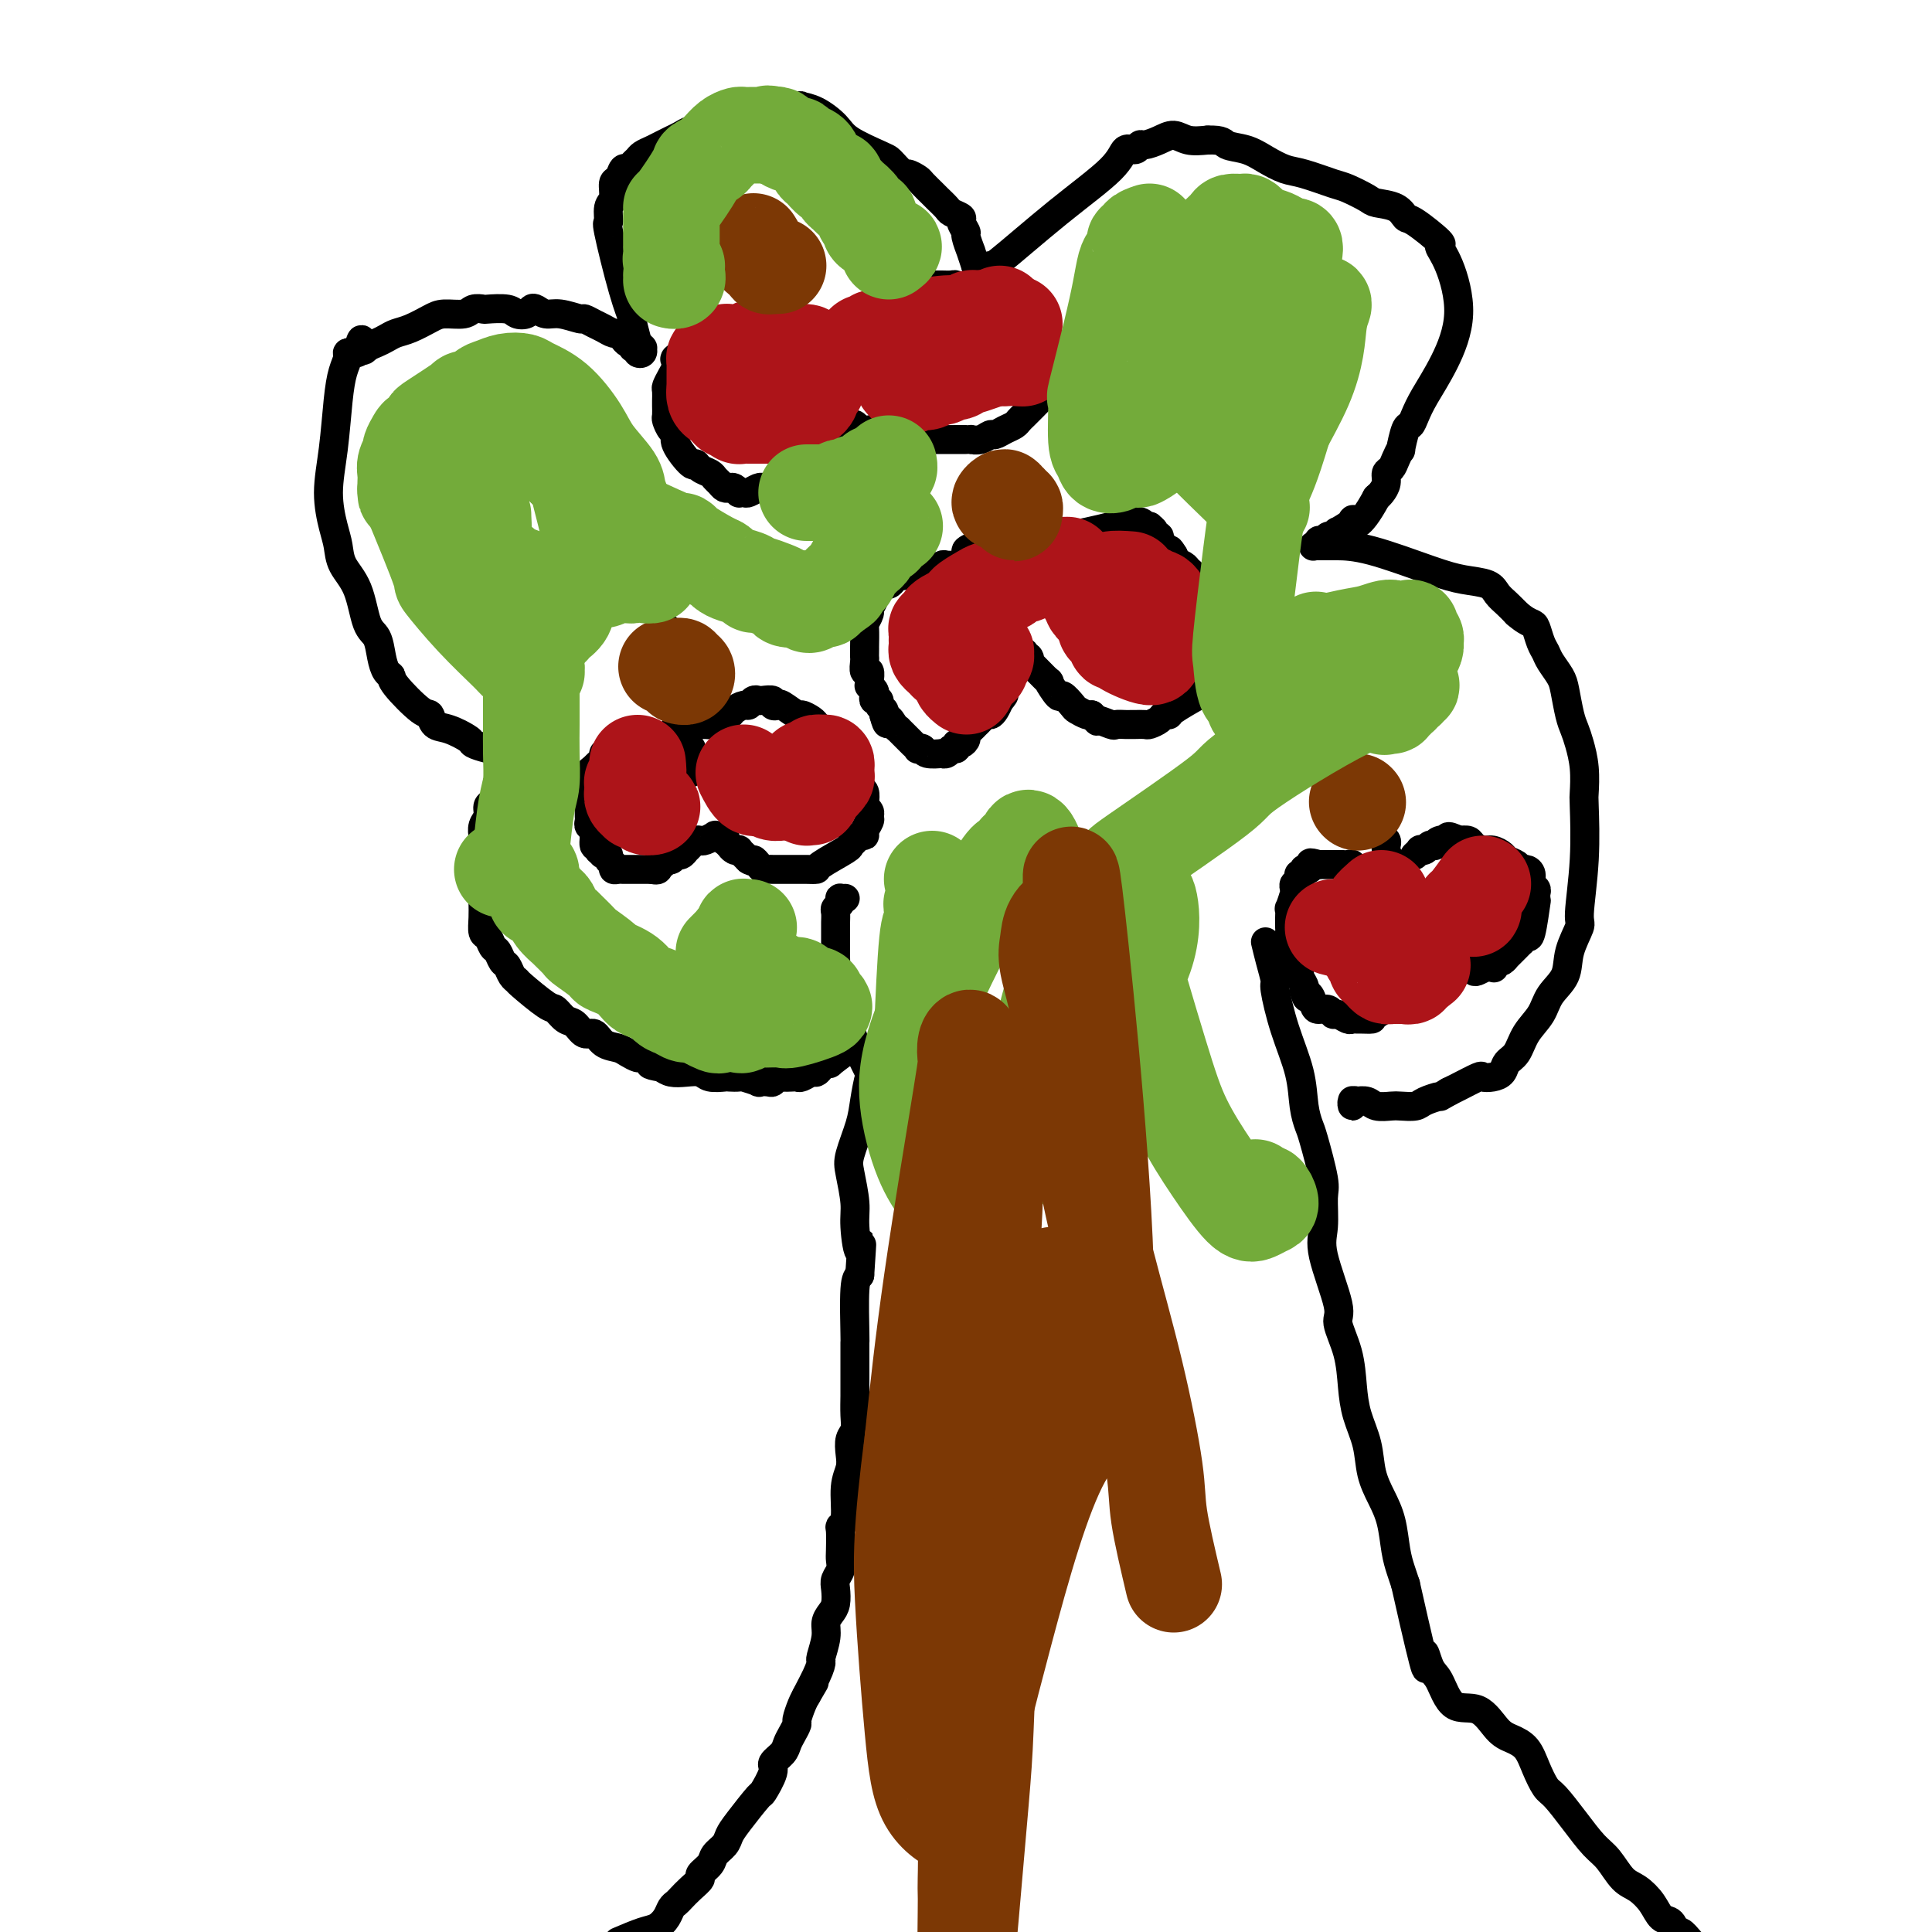 <svg viewBox='0 0 400 400' version='1.1' xmlns='http://www.w3.org/2000/svg' xmlns:xlink='http://www.w3.org/1999/xlink'><g fill='none' stroke='#000000' stroke-width='6' stroke-linecap='round' stroke-linejoin='round'><path d='M128,402c1.828,-0.778 3.656,-1.557 5,-2c1.344,-0.443 2.205,-0.552 3,-1c0.795,-0.448 1.525,-1.236 2,-2c0.475,-0.764 0.696,-1.504 1,-2c0.304,-0.496 0.693,-0.748 1,-1c0.307,-0.252 0.534,-0.504 1,-1c0.466,-0.496 1.170,-1.235 2,-2c0.830,-0.765 1.784,-1.556 2,-2c0.216,-0.444 -0.307,-0.542 0,-1c0.307,-0.458 1.445,-1.278 2,-2c0.555,-0.722 0.528,-1.347 1,-2c0.472,-0.653 1.445,-1.334 2,-2c0.555,-0.666 0.693,-1.316 1,-2c0.307,-0.684 0.784,-1.401 2,-3c1.216,-1.599 3.170,-4.081 4,-5c0.830,-0.919 0.537,-0.277 1,-1c0.463,-0.723 1.682,-2.812 2,-4c0.318,-1.188 -0.265,-1.474 0,-2c0.265,-0.526 1.377,-1.291 2,-2c0.623,-0.709 0.758,-1.362 1,-2c0.242,-0.638 0.590,-1.259 1,-2c0.410,-0.741 0.883,-1.601 1,-2c0.117,-0.399 -0.122,-0.338 0,-1c0.122,-0.662 0.606,-2.046 1,-3c0.394,-0.954 0.697,-1.477 1,-2'/><path d='M167,351c3.300,-5.684 0.548,-0.895 0,0c-0.548,0.895 1.106,-2.106 2,-4c0.894,-1.894 1.027,-2.682 1,-3c-0.027,-0.318 -0.214,-0.167 0,-1c0.214,-0.833 0.828,-2.650 1,-4c0.172,-1.350 -0.099,-2.235 0,-3c0.099,-0.765 0.566,-1.412 1,-2c0.434,-0.588 0.834,-1.117 1,-2c0.166,-0.883 0.097,-2.121 0,-3c-0.097,-0.879 -0.222,-1.398 0,-2c0.222,-0.602 0.790,-1.285 1,-2c0.210,-0.715 0.060,-1.462 0,-2c-0.060,-0.538 -0.031,-0.867 0,-2c0.031,-1.133 0.065,-3.069 0,-4c-0.065,-0.931 -0.227,-0.857 0,-1c0.227,-0.143 0.844,-0.503 1,-2c0.156,-1.497 -0.151,-4.130 0,-6c0.151,-1.870 0.758,-2.978 1,-4c0.242,-1.022 0.117,-1.958 0,-3c-0.117,-1.042 -0.228,-2.189 0,-3c0.228,-0.811 0.793,-1.284 1,-2c0.207,-0.716 0.055,-1.674 0,-3c-0.055,-1.326 -0.015,-3.018 0,-4c0.015,-0.982 0.004,-1.253 0,-2c-0.004,-0.747 -0.002,-1.968 0,-3c0.002,-1.032 0.003,-1.873 0,-3c-0.003,-1.127 -0.011,-2.539 0,-3c0.011,-0.461 0.041,0.030 0,-2c-0.041,-2.030 -0.155,-6.580 0,-9c0.155,-2.420 0.577,-2.710 1,-3'/><path d='M178,264c0.683,-10.324 0.392,-5.634 0,-5c-0.392,0.634 -0.883,-2.788 -1,-5c-0.117,-2.212 0.139,-3.216 0,-5c-0.139,-1.784 -0.675,-4.350 -1,-6c-0.325,-1.650 -0.439,-2.386 0,-4c0.439,-1.614 1.431,-4.106 2,-6c0.569,-1.894 0.713,-3.188 1,-5c0.287,-1.812 0.715,-4.141 1,-5c0.285,-0.859 0.426,-0.249 0,-1c-0.426,-0.751 -1.420,-2.862 -2,-4c-0.580,-1.138 -0.748,-1.303 -1,-2c-0.252,-0.697 -0.588,-1.926 -1,-3c-0.412,-1.074 -0.899,-1.994 -1,-3c-0.101,-1.006 0.183,-2.099 0,-3c-0.183,-0.901 -0.834,-1.610 -1,-2c-0.166,-0.390 0.152,-0.462 0,-1c-0.152,-0.538 -0.773,-1.544 -1,-2c-0.227,-0.456 -0.061,-0.363 0,-1c0.061,-0.637 0.016,-2.005 0,-3c-0.016,-0.995 -0.004,-1.618 0,-2c0.004,-0.382 0.000,-0.522 0,-1c-0.000,-0.478 0.004,-1.294 0,-2c-0.004,-0.706 -0.015,-1.303 0,-2c0.015,-0.697 0.056,-1.493 0,-2c-0.056,-0.507 -0.207,-0.724 0,-1c0.207,-0.276 0.774,-0.610 1,-1c0.226,-0.390 0.112,-0.837 0,-1c-0.112,-0.163 -0.223,-0.044 0,0c0.223,0.044 0.778,0.013 1,0c0.222,-0.013 0.111,-0.006 0,0'/><path d='M262,195c0.299,1.249 0.598,2.499 1,4c0.402,1.501 0.905,3.255 1,4c0.095,0.745 -0.220,0.483 0,2c0.220,1.517 0.975,4.813 2,8c1.025,3.187 2.321,6.265 3,9c0.679,2.735 0.742,5.128 1,7c0.258,1.872 0.711,3.225 1,4c0.289,0.775 0.414,0.974 1,3c0.586,2.026 1.633,5.880 2,8c0.367,2.120 0.054,2.504 0,4c-0.054,1.496 0.150,4.102 0,6c-0.150,1.898 -0.653,3.087 0,6c0.653,2.913 2.464,7.551 3,10c0.536,2.449 -0.203,2.709 0,4c0.203,1.291 1.349,3.615 2,6c0.651,2.385 0.807,4.833 1,7c0.193,2.167 0.423,4.055 1,6c0.577,1.945 1.503,3.948 2,6c0.497,2.052 0.567,4.152 1,6c0.433,1.848 1.229,3.443 2,5c0.771,1.557 1.516,3.077 2,5c0.484,1.923 0.707,4.248 1,6c0.293,1.752 0.655,2.929 1,4c0.345,1.071 0.672,2.035 1,3'/><path d='M291,328c5.356,23.878 4.245,17.074 4,15c-0.245,-2.074 0.374,0.582 1,2c0.626,1.418 1.259,1.598 2,3c0.741,1.402 1.592,4.026 3,5c1.408,0.974 3.374,0.297 5,1c1.626,0.703 2.911,2.787 4,4c1.089,1.213 1.981,1.554 3,2c1.019,0.446 2.166,0.995 3,2c0.834,1.005 1.357,2.464 2,4c0.643,1.536 1.407,3.147 2,4c0.593,0.853 1.015,0.946 2,2c0.985,1.054 2.532,3.069 4,5c1.468,1.931 2.858,3.780 4,5c1.142,1.220 2.035,1.812 3,3c0.965,1.188 2.003,2.971 3,4c0.997,1.029 1.955,1.303 3,2c1.045,0.697 2.177,1.817 3,3c0.823,1.183 1.336,2.428 2,3c0.664,0.572 1.477,0.473 2,1c0.523,0.527 0.755,1.682 1,2c0.245,0.318 0.503,-0.202 1,0c0.497,0.202 1.234,1.124 2,2c0.766,0.876 1.562,1.705 2,2c0.438,0.295 0.517,0.057 2,1c1.483,0.943 4.370,3.068 6,4c1.630,0.932 2.004,0.673 3,1c0.996,0.327 2.614,1.242 4,2c1.386,0.758 2.539,1.359 3,2c0.461,0.641 0.231,1.320 0,2'/><path d='M370,416c3.309,2.471 0.083,0.648 -1,0c-1.083,-0.648 -0.023,-0.122 0,0c0.023,0.122 -0.990,-0.160 -1,0c-0.010,0.160 0.982,0.761 1,1c0.018,0.239 -0.939,0.117 -1,0c-0.061,-0.117 0.772,-0.228 1,0c0.228,0.228 -0.150,0.797 0,1c0.150,0.203 0.828,0.041 1,0c0.172,-0.041 -0.160,0.038 0,0c0.160,-0.038 0.814,-0.192 1,0c0.186,0.192 -0.094,0.732 0,1c0.094,0.268 0.564,0.264 1,0c0.436,-0.264 0.839,-0.790 1,-1c0.161,-0.210 0.081,-0.105 0,0'/><path d='M176,217c-1.723,1.270 -3.445,2.539 -4,3c-0.555,0.461 0.058,0.113 0,0c-0.058,-0.113 -0.788,0.007 -1,0c-0.212,-0.007 0.094,-0.142 0,0c-0.094,0.142 -0.589,0.560 -1,1c-0.411,0.440 -0.739,0.902 -1,1c-0.261,0.098 -0.455,-0.170 -1,0c-0.545,0.170 -1.441,0.777 -2,1c-0.559,0.223 -0.780,0.064 -1,0c-0.220,-0.064 -0.439,-0.031 -1,0c-0.561,0.031 -1.465,0.061 -2,0c-0.535,-0.061 -0.701,-0.211 -1,0c-0.299,0.211 -0.732,0.785 -1,1c-0.268,0.215 -0.371,0.072 -1,0c-0.629,-0.072 -1.783,-0.072 -2,0c-0.217,0.072 0.505,0.215 0,0c-0.505,-0.215 -2.236,-0.789 -3,-1c-0.764,-0.211 -0.560,-0.060 -1,0c-0.440,0.060 -1.524,0.030 -2,0c-0.476,-0.030 -0.344,-0.060 -1,0c-0.656,0.060 -2.101,0.209 -3,0c-0.899,-0.209 -1.251,-0.778 -2,-1c-0.749,-0.222 -1.894,-0.098 -3,0c-1.106,0.098 -2.173,0.171 -3,0c-0.827,-0.171 -1.413,-0.585 -2,-1'/><path d='M137,221c-3.744,-0.627 -2.104,-0.693 -2,-1c0.104,-0.307 -1.327,-0.854 -2,-1c-0.673,-0.146 -0.589,0.111 -1,0c-0.411,-0.111 -1.317,-0.588 -2,-1c-0.683,-0.412 -1.142,-0.758 -2,-1c-0.858,-0.242 -2.117,-0.378 -3,-1c-0.883,-0.622 -1.392,-1.729 -2,-2c-0.608,-0.271 -1.314,0.295 -2,0c-0.686,-0.295 -1.351,-1.452 -2,-2c-0.649,-0.548 -1.283,-0.486 -2,-1c-0.717,-0.514 -1.515,-1.604 -2,-2c-0.485,-0.396 -0.655,-0.099 -2,-1c-1.345,-0.901 -3.866,-3.000 -5,-4c-1.134,-1.000 -0.881,-0.902 -1,-1c-0.119,-0.098 -0.609,-0.392 -1,-1c-0.391,-0.608 -0.682,-1.529 -1,-2c-0.318,-0.471 -0.663,-0.492 -1,-1c-0.337,-0.508 -0.665,-1.504 -1,-2c-0.335,-0.496 -0.678,-0.493 -1,-1c-0.322,-0.507 -0.622,-1.525 -1,-2c-0.378,-0.475 -0.833,-0.406 -1,-1c-0.167,-0.594 -0.045,-1.850 0,-3c0.045,-1.150 0.012,-2.193 0,-3c-0.012,-0.807 -0.003,-1.376 0,-2c0.003,-0.624 0.001,-1.303 0,-2c-0.001,-0.697 -0.000,-1.414 0,-2c0.000,-0.586 0.000,-1.042 0,-2c-0.000,-0.958 -0.000,-2.416 0,-3c0.000,-0.584 0.000,-0.292 0,0'/><path d='M100,176c-0.005,-3.335 -0.016,-3.174 0,-3c0.016,0.174 0.060,0.360 0,0c-0.060,-0.360 -0.222,-1.265 0,-2c0.222,-0.735 0.829,-1.301 1,-2c0.171,-0.699 -0.094,-1.531 0,-2c0.094,-0.469 0.546,-0.574 1,-1c0.454,-0.426 0.909,-1.172 1,-2c0.091,-0.828 -0.183,-1.737 0,-2c0.183,-0.263 0.824,0.122 1,0c0.176,-0.122 -0.111,-0.751 0,-1c0.111,-0.249 0.622,-0.119 1,0c0.378,0.119 0.622,0.228 1,0c0.378,-0.228 0.889,-0.792 1,-1c0.111,-0.208 -0.177,-0.060 0,0c0.177,0.060 0.818,0.030 1,0c0.182,-0.030 -0.096,-0.061 0,0c0.096,0.061 0.566,0.213 1,0c0.434,-0.213 0.833,-0.793 1,-1c0.167,-0.207 0.101,-0.041 0,0c-0.101,0.041 -0.237,-0.041 0,0c0.237,0.041 0.848,0.207 1,0c0.152,-0.207 -0.155,-0.788 0,-1c0.155,-0.212 0.774,-0.057 1,0c0.226,0.057 0.061,0.015 0,0c-0.061,-0.015 -0.017,-0.004 0,0c0.017,0.004 0.009,0.002 0,0'/><path d='M112,158c1.233,-0.636 -0.186,-0.226 -1,0c-0.814,0.226 -1.025,0.268 -1,0c0.025,-0.268 0.287,-0.846 0,-1c-0.287,-0.154 -1.121,0.114 -2,0c-0.879,-0.114 -1.803,-0.612 -3,-1c-1.197,-0.388 -2.667,-0.666 -4,-1c-1.333,-0.334 -2.528,-0.724 -3,-1c-0.472,-0.276 -0.220,-0.437 -1,-1c-0.780,-0.563 -2.591,-1.527 -4,-2c-1.409,-0.473 -2.415,-0.456 -3,-1c-0.585,-0.544 -0.748,-1.650 -1,-2c-0.252,-0.350 -0.593,0.056 -2,-1c-1.407,-1.056 -3.882,-3.575 -5,-5c-1.118,-1.425 -0.880,-1.756 -1,-2c-0.120,-0.244 -0.597,-0.399 -1,-1c-0.403,-0.601 -0.731,-1.647 -1,-3c-0.269,-1.353 -0.478,-3.012 -1,-4c-0.522,-0.988 -1.358,-1.304 -2,-3c-0.642,-1.696 -1.091,-4.772 -2,-7c-0.909,-2.228 -2.279,-3.610 -3,-5c-0.721,-1.390 -0.793,-2.790 -1,-4c-0.207,-1.210 -0.550,-2.232 -1,-4c-0.450,-1.768 -1.006,-4.284 -1,-7c0.006,-2.716 0.575,-5.631 1,-9c0.425,-3.369 0.708,-7.190 1,-10c0.292,-2.810 0.594,-4.609 1,-6c0.406,-1.391 0.917,-2.375 1,-3c0.083,-0.625 -0.262,-0.893 0,-1c0.262,-0.107 1.131,-0.054 2,0'/><path d='M74,73c1.120,-4.726 0.918,-2.040 1,-1c0.082,1.040 0.446,0.434 1,0c0.554,-0.434 1.296,-0.697 2,-1c0.704,-0.303 1.369,-0.645 2,-1c0.631,-0.355 1.226,-0.721 2,-1c0.774,-0.279 1.726,-0.471 3,-1c1.274,-0.529 2.871,-1.396 4,-2c1.129,-0.604 1.791,-0.946 3,-1c1.209,-0.054 2.964,0.181 4,0c1.036,-0.181 1.351,-0.777 2,-1c0.649,-0.223 1.631,-0.073 2,0c0.369,0.073 0.127,0.069 1,0c0.873,-0.069 2.863,-0.202 4,0c1.137,0.202 1.420,0.738 2,1c0.580,0.262 1.455,0.251 2,0c0.545,-0.251 0.759,-0.743 1,-1c0.241,-0.257 0.508,-0.280 1,0c0.492,0.280 1.210,0.863 2,1c0.790,0.137 1.653,-0.171 3,0c1.347,0.171 3.177,0.820 4,1c0.823,0.180 0.640,-0.110 1,0c0.360,0.110 1.262,0.621 2,1c0.738,0.379 1.311,0.627 2,1c0.689,0.373 1.495,0.870 2,1c0.505,0.130 0.710,-0.106 1,0c0.290,0.106 0.665,0.554 1,1c0.335,0.446 0.629,0.889 1,1c0.371,0.111 0.820,-0.111 1,0c0.180,0.111 0.090,0.556 0,1'/><path d='M131,72c1.924,0.943 1.233,0.301 1,0c-0.233,-0.301 -0.009,-0.261 0,0c0.009,0.261 -0.198,0.745 0,1c0.198,0.255 0.800,0.283 1,0c0.200,-0.283 -0.003,-0.875 0,-1c0.003,-0.125 0.212,0.218 0,0c-0.212,-0.218 -0.846,-0.998 -1,-1c-0.154,-0.002 0.172,0.772 0,0c-0.172,-0.772 -0.841,-3.090 -1,-4c-0.159,-0.910 0.191,-0.412 0,-1c-0.191,-0.588 -0.923,-2.264 -2,-6c-1.077,-3.736 -2.500,-9.534 -3,-12c-0.500,-2.466 -0.079,-1.601 0,-2c0.079,-0.399 -0.186,-2.062 0,-3c0.186,-0.938 0.823,-1.151 1,-2c0.177,-0.849 -0.107,-2.336 0,-3c0.107,-0.664 0.606,-0.507 1,-1c0.394,-0.493 0.682,-1.638 1,-2c0.318,-0.362 0.666,0.058 1,0c0.334,-0.058 0.656,-0.593 1,-1c0.344,-0.407 0.711,-0.687 1,-1c0.289,-0.313 0.500,-0.661 1,-1c0.500,-0.339 1.289,-0.669 2,-1c0.711,-0.331 1.345,-0.663 2,-1c0.655,-0.337 1.330,-0.678 2,-1c0.670,-0.322 1.334,-0.625 2,-1c0.666,-0.375 1.333,-0.821 2,-1c0.667,-0.179 1.333,-0.089 2,0'/><path d='M145,27c3.066,-1.885 1.732,-1.097 2,-1c0.268,0.097 2.137,-0.496 3,-1c0.863,-0.504 0.721,-0.919 1,-1c0.279,-0.081 0.979,0.171 2,0c1.021,-0.171 2.363,-0.764 3,-1c0.637,-0.236 0.571,-0.114 1,0c0.429,0.114 1.354,0.222 3,0c1.646,-0.222 4.012,-0.773 5,-1c0.988,-0.227 0.597,-0.131 1,0c0.403,0.131 1.600,0.298 3,1c1.400,0.702 3.004,1.941 4,3c0.996,1.059 1.384,1.938 3,3c1.616,1.062 4.459,2.308 6,3c1.541,0.692 1.779,0.830 2,1c0.221,0.170 0.425,0.373 1,1c0.575,0.627 1.520,1.678 2,2c0.480,0.322 0.495,-0.083 1,0c0.505,0.083 1.501,0.656 2,1c0.499,0.344 0.499,0.459 1,1c0.501,0.541 1.501,1.507 2,2c0.499,0.493 0.497,0.512 1,1c0.503,0.488 1.512,1.445 2,2c0.488,0.555 0.455,0.710 1,1c0.545,0.290 1.667,0.717 2,1c0.333,0.283 -0.122,0.424 0,1c0.122,0.576 0.820,1.588 1,2c0.180,0.412 -0.158,0.224 0,1c0.158,0.776 0.812,2.517 1,3c0.188,0.483 -0.089,-0.290 0,0c0.089,0.290 0.545,1.645 1,3'/><path d='M202,55c0.692,1.725 0.921,1.036 1,1c0.079,-0.036 0.008,0.579 0,1c-0.008,0.421 0.047,0.648 0,1c-0.047,0.352 -0.195,0.827 0,1c0.195,0.173 0.732,0.042 1,0c0.268,-0.042 0.267,0.004 0,0c-0.267,-0.004 -0.800,-0.058 -1,0c-0.200,0.058 -0.067,0.226 0,0c0.067,-0.226 0.069,-0.848 0,-1c-0.069,-0.152 -0.211,0.165 0,0c0.211,-0.165 0.773,-0.810 1,-1c0.227,-0.190 0.120,0.077 0,0c-0.120,-0.077 -0.253,-0.498 0,-1c0.253,-0.502 0.893,-1.085 1,-1c0.107,0.085 -0.319,0.837 2,-1c2.319,-1.837 7.381,-6.261 12,-10c4.619,-3.739 8.794,-6.791 11,-9c2.206,-2.209 2.442,-3.575 3,-4c0.558,-0.425 1.437,0.092 2,0c0.563,-0.092 0.810,-0.791 1,-1c0.190,-0.209 0.322,0.074 1,0c0.678,-0.074 1.904,-0.504 3,-1c1.096,-0.496 2.064,-1.057 3,-1c0.936,0.057 1.839,0.730 3,1c1.161,0.270 2.581,0.135 4,0'/><path d='M250,29c3.344,-0.119 3.203,0.583 4,1c0.797,0.417 2.532,0.550 4,1c1.468,0.450 2.670,1.219 4,2c1.330,0.781 2.787,1.575 4,2c1.213,0.425 2.182,0.481 4,1c1.818,0.519 4.486,1.500 6,2c1.514,0.500 1.873,0.520 3,1c1.127,0.480 3.022,1.421 4,2c0.978,0.579 1.038,0.797 2,1c0.962,0.203 2.827,0.392 4,1c1.173,0.608 1.654,1.634 2,2c0.346,0.366 0.558,0.071 2,1c1.442,0.929 4.116,3.082 5,4c0.884,0.918 -0.021,0.601 0,1c0.021,0.399 0.969,1.514 2,4c1.031,2.486 2.144,6.344 2,10c-0.144,3.656 -1.544,7.109 -3,10c-1.456,2.891 -2.969,5.221 -4,7c-1.031,1.779 -1.582,3.007 -2,4c-0.418,0.993 -0.704,1.750 -1,2c-0.296,0.250 -0.604,-0.007 -1,1c-0.396,1.007 -0.881,3.277 -1,4c-0.119,0.723 0.126,-0.102 0,0c-0.126,0.102 -0.625,1.130 -1,2c-0.375,0.870 -0.625,1.581 -1,2c-0.375,0.419 -0.874,0.545 -1,1c-0.126,0.455 0.120,1.238 0,2c-0.120,0.762 -0.606,1.503 -1,2c-0.394,0.497 -0.697,0.748 -1,1'/><path d='M285,103c-3.812,7.045 -4.842,5.657 -5,5c-0.158,-0.657 0.557,-0.583 0,0c-0.557,0.583 -2.387,1.677 -3,2c-0.613,0.323 -0.011,-0.123 0,0c0.011,0.123 -0.570,0.817 -1,1c-0.430,0.183 -0.707,-0.143 -1,0c-0.293,0.143 -0.600,0.756 -1,1c-0.400,0.244 -0.891,0.118 -1,0c-0.109,-0.118 0.166,-0.228 0,0c-0.166,0.228 -0.773,0.793 -1,1c-0.227,0.207 -0.076,0.055 0,0c0.076,-0.055 0.076,-0.015 0,0c-0.076,0.015 -0.228,0.004 0,0c0.228,-0.004 0.835,-0.001 1,0c0.165,0.001 -0.112,0.001 0,0c0.112,-0.001 0.612,-0.001 1,0c0.388,0.001 0.664,0.003 1,0c0.336,-0.003 0.730,-0.013 2,0c1.270,0.013 3.414,0.048 7,1c3.586,0.952 8.613,2.821 12,4c3.387,1.179 5.134,1.667 7,2c1.866,0.333 3.851,0.512 5,1c1.149,0.488 1.463,1.285 2,2c0.537,0.715 1.296,1.347 2,2c0.704,0.653 1.352,1.326 2,2'/><path d='M314,127c1.560,1.362 2.458,1.767 3,2c0.542,0.233 0.726,0.292 1,1c0.274,0.708 0.637,2.063 1,3c0.363,0.937 0.727,1.455 1,2c0.273,0.545 0.454,1.118 1,2c0.546,0.882 1.455,2.072 2,3c0.545,0.928 0.724,1.593 1,3c0.276,1.407 0.648,3.554 1,5c0.352,1.446 0.682,2.191 1,3c0.318,0.809 0.622,1.684 1,3c0.378,1.316 0.829,3.074 1,5c0.171,1.926 0.062,4.018 0,5c-0.062,0.982 -0.076,0.852 0,3c0.076,2.148 0.244,6.573 0,11c-0.244,4.427 -0.898,8.854 -1,11c-0.102,2.146 0.350,2.009 0,3c-0.350,0.991 -1.501,3.110 -2,5c-0.499,1.890 -0.346,3.549 -1,5c-0.654,1.451 -2.116,2.692 -3,4c-0.884,1.308 -1.192,2.683 -2,4c-0.808,1.317 -2.117,2.577 -3,4c-0.883,1.423 -1.340,3.009 -2,4c-0.660,0.991 -1.522,1.388 -2,2c-0.478,0.612 -0.572,1.439 -1,2c-0.428,0.561 -1.189,0.858 -2,1c-0.811,0.142 -1.671,0.131 -2,0c-0.329,-0.131 -0.127,-0.381 -1,0c-0.873,0.381 -2.821,1.395 -4,2c-1.179,0.605 -1.590,0.803 -2,1'/><path d='M300,226c-2.458,1.420 -1.602,0.969 -2,1c-0.398,0.031 -2.050,0.545 -3,1c-0.950,0.455 -1.199,0.850 -2,1c-0.801,0.150 -2.156,0.054 -3,0c-0.844,-0.054 -1.178,-0.067 -2,0c-0.822,0.067 -2.133,0.213 -3,0c-0.867,-0.213 -1.290,-0.784 -2,-1c-0.710,-0.216 -1.707,-0.076 -2,0c-0.293,0.076 0.118,0.087 0,0c-0.118,-0.087 -0.763,-0.271 -1,0c-0.237,0.271 -0.064,0.996 0,1c0.064,0.004 0.018,-0.713 0,-1c-0.018,-0.287 -0.009,-0.143 0,0'/><path d='M140,150c0.452,1.629 0.905,3.259 1,4c0.095,0.741 -0.167,0.594 0,1c0.167,0.406 0.763,1.366 1,2c0.237,0.634 0.116,0.940 0,1c-0.116,0.060 -0.227,-0.128 0,0c0.227,0.128 0.792,0.573 1,1c0.208,0.427 0.059,0.836 0,1c-0.059,0.164 -0.030,0.082 0,0'/><path d='M143,157c-0.030,-0.845 -0.059,-1.691 0,-2c0.059,-0.309 0.208,-0.083 0,0c-0.208,0.083 -0.773,0.022 -1,0c-0.227,-0.022 -0.117,-0.005 0,0c0.117,0.005 0.242,-0.002 0,0c-0.242,0.002 -0.851,0.015 -1,0c-0.149,-0.015 0.164,-0.057 0,0c-0.164,0.057 -0.803,0.211 -1,0c-0.197,-0.211 0.049,-0.789 0,-1c-0.049,-0.211 -0.394,-0.057 -1,0c-0.606,0.057 -1.472,0.015 -2,0c-0.528,-0.015 -0.719,-0.004 -1,0c-0.281,0.004 -0.653,0.001 -1,0c-0.347,-0.001 -0.669,-0.001 -1,0c-0.331,0.001 -0.670,0.004 -1,0c-0.330,-0.004 -0.652,-0.016 -1,0c-0.348,0.016 -0.723,0.061 -1,0c-0.277,-0.061 -0.456,-0.227 -1,0c-0.544,0.227 -1.451,0.849 -2,1c-0.549,0.151 -0.738,-0.167 -1,0c-0.262,0.167 -0.595,0.818 -1,1c-0.405,0.182 -0.882,-0.106 -1,0c-0.118,0.106 0.122,0.605 0,1c-0.122,0.395 -0.606,0.684 -1,1c-0.394,0.316 -0.697,0.658 -1,1'/><path d='M123,159c-1.464,1.029 -1.124,1.102 -1,1c0.124,-0.102 0.033,-0.380 0,0c-0.033,0.380 -0.009,1.416 0,2c0.009,0.584 0.002,0.715 0,1c-0.002,0.285 -0.001,0.724 0,1c0.001,0.276 0.000,0.388 0,1c-0.000,0.612 -0.001,1.723 0,2c0.001,0.277 0.004,-0.279 0,0c-0.004,0.279 -0.016,1.393 0,2c0.016,0.607 0.061,0.708 0,1c-0.061,0.292 -0.226,0.776 0,1c0.226,0.224 0.845,0.188 1,1c0.155,0.812 -0.152,2.470 0,3c0.152,0.530 0.763,-0.069 1,0c0.237,0.069 0.101,0.806 0,1c-0.101,0.194 -0.167,-0.156 0,0c0.167,0.156 0.566,0.816 1,1c0.434,0.184 0.904,-0.108 1,0c0.096,0.108 -0.182,0.617 0,1c0.182,0.383 0.822,0.638 1,1c0.178,0.362 -0.107,0.829 0,1c0.107,0.171 0.606,0.046 1,0c0.394,-0.046 0.683,-0.012 1,0c0.317,0.012 0.662,0.003 1,0c0.338,-0.003 0.668,-0.001 1,0c0.332,0.001 0.666,0.000 1,0c0.334,-0.000 0.667,-0.000 1,0c0.333,0.000 0.667,0.000 1,0c0.333,-0.000 0.667,-0.000 1,0'/><path d='M135,180c2.035,0.529 1.123,-0.647 1,-1c-0.123,-0.353 0.544,0.117 1,0c0.456,-0.117 0.700,-0.820 1,-1c0.300,-0.180 0.654,0.163 1,0c0.346,-0.163 0.684,-0.831 1,-1c0.316,-0.169 0.609,0.161 1,0c0.391,-0.161 0.879,-0.814 1,-1c0.121,-0.186 -0.123,0.095 0,0c0.123,-0.095 0.615,-0.565 1,-1c0.385,-0.435 0.662,-0.834 1,-1c0.338,-0.166 0.736,-0.097 1,0c0.264,0.097 0.396,0.222 1,0c0.604,-0.222 1.682,-0.793 2,-1c0.318,-0.207 -0.125,-0.052 0,0c0.125,0.052 0.818,0.000 1,0c0.182,-0.000 -0.148,0.052 0,0c0.148,-0.052 0.776,-0.206 1,0c0.224,0.206 0.046,0.774 0,1c-0.046,0.226 0.039,0.112 0,0c-0.039,-0.112 -0.204,-0.223 0,0c0.204,0.223 0.777,0.778 1,1c0.223,0.222 0.098,0.111 0,0c-0.098,-0.111 -0.167,-0.223 0,0c0.167,0.223 0.570,0.781 1,1c0.430,0.219 0.889,0.100 1,0c0.111,-0.100 -0.124,-0.181 0,0c0.124,0.181 0.607,0.623 1,1c0.393,0.377 0.697,0.688 1,1'/><path d='M155,178c1.107,0.729 0.874,0.052 1,0c0.126,-0.052 0.610,0.522 1,1c0.390,0.478 0.686,0.860 1,1c0.314,0.140 0.648,0.037 1,0c0.352,-0.037 0.724,-0.010 1,0c0.276,0.010 0.458,0.003 1,0c0.542,-0.003 1.445,-0.000 2,0c0.555,0.000 0.760,-0.001 1,0c0.240,0.001 0.513,0.004 1,0c0.487,-0.004 1.187,-0.014 2,0c0.813,0.014 1.737,0.054 2,0c0.263,-0.054 -0.137,-0.200 1,-1c1.137,-0.800 3.811,-2.252 5,-3c1.189,-0.748 0.892,-0.791 1,-1c0.108,-0.209 0.621,-0.585 1,-1c0.379,-0.415 0.623,-0.871 1,-1c0.377,-0.129 0.887,0.068 1,0c0.113,-0.068 -0.169,-0.400 0,-1c0.169,-0.600 0.791,-1.469 1,-2c0.209,-0.531 0.004,-0.724 0,-1c-0.004,-0.276 0.192,-0.636 0,-1c-0.192,-0.364 -0.773,-0.731 -1,-1c-0.227,-0.269 -0.098,-0.439 0,-1c0.098,-0.561 0.167,-1.512 0,-2c-0.167,-0.488 -0.571,-0.512 -1,-1c-0.429,-0.488 -0.885,-1.439 -1,-2c-0.115,-0.561 0.110,-0.732 0,-1c-0.110,-0.268 -0.555,-0.634 -1,-1'/><path d='M176,159c-0.554,-1.786 0.063,-1.252 0,-1c-0.063,0.252 -0.804,0.222 -1,0c-0.196,-0.222 0.155,-0.637 0,-1c-0.155,-0.363 -0.815,-0.675 -1,-1c-0.185,-0.325 0.105,-0.665 0,-1c-0.105,-0.335 -0.606,-0.667 -1,-1c-0.394,-0.333 -0.682,-0.666 -1,-1c-0.318,-0.334 -0.667,-0.668 -1,-1c-0.333,-0.332 -0.650,-0.661 -1,-1c-0.350,-0.339 -0.731,-0.687 -1,-1c-0.269,-0.313 -0.425,-0.592 -1,-1c-0.575,-0.408 -1.570,-0.945 -2,-1c-0.430,-0.055 -0.295,0.374 -1,0c-0.705,-0.374 -2.248,-1.550 -3,-2c-0.752,-0.450 -0.712,-0.173 -1,0c-0.288,0.173 -0.903,0.241 -1,0c-0.097,-0.241 0.325,-0.793 0,-1c-0.325,-0.207 -1.395,-0.070 -2,0c-0.605,0.070 -0.743,0.074 -1,0c-0.257,-0.074 -0.632,-0.226 -1,0c-0.368,0.226 -0.729,0.831 -1,1c-0.271,0.169 -0.454,-0.099 -1,0c-0.546,0.099 -1.457,0.566 -2,1c-0.543,0.434 -0.720,0.834 -1,1c-0.280,0.166 -0.663,0.096 -1,0c-0.337,-0.096 -0.629,-0.218 -1,0c-0.371,0.218 -0.820,0.777 -1,1c-0.180,0.223 -0.090,0.112 0,0'/><path d='M148,149c-2.326,0.691 -1.141,0.917 -1,1c0.141,0.083 -0.760,0.022 -1,0c-0.240,-0.022 0.183,-0.006 0,0c-0.183,0.006 -0.972,0.002 -1,0c-0.028,-0.002 0.706,-0.000 1,0c0.294,0.000 0.147,0.000 0,0'/><path d='M138,130c0.392,1.181 0.785,2.362 1,3c0.215,0.638 0.253,0.731 0,1c-0.253,0.269 -0.797,0.712 -1,1c-0.203,0.288 -0.065,0.420 0,1c0.065,0.580 0.056,1.609 0,2c-0.056,0.391 -0.158,0.146 0,1c0.158,0.854 0.577,2.807 1,4c0.423,1.193 0.849,1.626 1,2c0.151,0.374 0.027,0.689 0,1c-0.027,0.311 0.044,0.620 0,1c-0.044,0.380 -0.204,0.833 0,1c0.204,0.167 0.773,0.048 1,0c0.227,-0.048 0.114,-0.024 0,0'/><path d='M207,101c-0.008,0.645 -0.016,1.290 0,2c0.016,0.710 0.057,1.486 0,2c-0.057,0.514 -0.211,0.768 0,1c0.211,0.232 0.789,0.443 1,1c0.211,0.557 0.057,1.459 0,2c-0.057,0.541 -0.015,0.722 0,1c0.015,0.278 0.004,0.653 0,1c-0.004,0.347 -0.001,0.667 0,1c0.001,0.333 0.000,0.677 0,1c-0.000,0.323 -0.000,0.623 0,1c0.000,0.377 0.000,0.832 0,1c-0.000,0.168 -0.000,0.048 0,0c0.000,-0.048 0.000,-0.024 0,0'/><path d='M202,120c0.412,-1.660 0.825,-3.321 1,-4c0.175,-0.679 0.113,-0.378 0,0c-0.113,0.378 -0.278,0.833 0,1c0.278,0.167 0.999,0.045 1,0c0.001,-0.045 -0.717,-0.012 -1,0c-0.283,0.012 -0.133,0.003 0,0c0.133,-0.003 0.247,-0.001 0,0c-0.247,0.001 -0.855,0.000 -1,0c-0.145,-0.000 0.172,-0.000 0,0c-0.172,0.000 -0.834,0.000 -1,0c-0.166,-0.000 0.164,-0.000 0,0c-0.164,0.000 -0.821,0.000 -1,0c-0.179,-0.000 0.122,-0.001 0,0c-0.122,0.001 -0.665,0.004 -1,0c-0.335,-0.004 -0.461,-0.015 -1,0c-0.539,0.015 -1.492,0.056 -2,0c-0.508,-0.056 -0.570,-0.207 -1,0c-0.430,0.207 -1.229,0.774 -2,1c-0.771,0.226 -1.516,0.112 -2,0c-0.484,-0.112 -0.707,-0.223 -1,0c-0.293,0.223 -0.655,0.778 -1,1c-0.345,0.222 -0.672,0.111 -1,0'/><path d='M188,119c-2.499,0.476 -1.247,0.165 -1,0c0.247,-0.165 -0.511,-0.185 -1,0c-0.489,0.185 -0.710,0.575 -1,1c-0.290,0.425 -0.651,0.886 -1,1c-0.349,0.114 -0.686,-0.120 -1,0c-0.314,0.120 -0.605,0.594 -1,1c-0.395,0.406 -0.894,0.743 -1,1c-0.106,0.257 0.182,0.433 0,1c-0.182,0.567 -0.833,1.526 -1,2c-0.167,0.474 0.151,0.462 0,1c-0.151,0.538 -0.773,1.625 -1,2c-0.227,0.375 -0.061,0.037 0,1c0.061,0.963 0.017,3.226 0,4c-0.017,0.774 -0.005,0.058 0,0c0.005,-0.058 0.005,0.543 0,1c-0.005,0.457 -0.016,0.770 0,1c0.016,0.230 0.057,0.377 0,1c-0.057,0.623 -0.212,1.721 0,2c0.212,0.279 0.793,-0.262 1,0c0.207,0.262 0.042,1.327 0,2c-0.042,0.673 0.040,0.955 0,1c-0.040,0.045 -0.203,-0.146 0,0c0.203,0.146 0.771,0.631 1,1c0.229,0.369 0.118,0.624 0,1c-0.118,0.376 -0.241,0.874 0,1c0.241,0.126 0.848,-0.121 1,0c0.152,0.121 -0.151,0.609 0,1c0.151,0.391 0.758,0.683 1,1c0.242,0.317 0.121,0.658 0,1'/><path d='M183,148c0.802,3.122 0.806,1.428 1,1c0.194,-0.428 0.576,0.410 1,1c0.424,0.590 0.888,0.933 1,1c0.112,0.067 -0.129,-0.141 0,0c0.129,0.141 0.627,0.630 1,1c0.373,0.370 0.621,0.621 1,1c0.379,0.379 0.890,0.885 1,1c0.110,0.115 -0.180,-0.162 0,0c0.180,0.162 0.830,0.761 1,1c0.170,0.239 -0.141,0.116 0,0c0.141,-0.116 0.734,-0.226 1,0c0.266,0.226 0.203,0.789 1,1c0.797,0.211 2.452,0.072 3,0c0.548,-0.072 -0.012,-0.076 0,0c0.012,0.076 0.594,0.231 1,0c0.406,-0.231 0.635,-0.850 1,-1c0.365,-0.150 0.868,0.167 1,0c0.132,-0.167 -0.105,-0.818 0,-1c0.105,-0.182 0.553,0.106 1,0c0.447,-0.106 0.893,-0.605 1,-1c0.107,-0.395 -0.126,-0.684 0,-1c0.126,-0.316 0.611,-0.658 1,-1c0.389,-0.342 0.682,-0.682 1,-1c0.318,-0.318 0.663,-0.613 1,-1c0.337,-0.387 0.668,-0.867 1,-1c0.332,-0.133 0.666,0.079 1,0c0.334,-0.079 0.667,-0.451 1,-1c0.333,-0.549 0.667,-1.274 1,-2'/><path d='M207,145c1.813,-1.902 0.346,-1.159 0,-1c-0.346,0.159 0.429,-0.268 1,-1c0.571,-0.732 0.937,-1.768 1,-2c0.063,-0.232 -0.179,0.340 0,0c0.179,-0.340 0.779,-1.593 1,-2c0.221,-0.407 0.063,0.030 0,0c-0.063,-0.030 -0.032,-0.529 0,-1c0.032,-0.471 0.065,-0.916 0,-1c-0.065,-0.084 -0.228,0.191 0,0c0.228,-0.191 0.846,-0.850 1,-1c0.154,-0.150 -0.156,0.209 0,0c0.156,-0.209 0.777,-0.985 1,-1c0.223,-0.015 0.047,0.733 0,1c-0.047,0.267 0.036,0.053 0,0c-0.036,-0.053 -0.190,0.054 0,0c0.190,-0.054 0.725,-0.270 1,0c0.275,0.270 0.291,1.026 0,1c-0.291,-0.026 -0.889,-0.836 0,0c0.889,0.836 3.264,3.317 4,4c0.736,0.683 -0.169,-0.431 0,0c0.169,0.431 1.411,2.406 2,3c0.589,0.594 0.525,-0.195 1,0c0.475,0.195 1.488,1.372 2,2c0.512,0.628 0.522,0.708 1,1c0.478,0.292 1.422,0.798 2,1c0.578,0.202 0.789,0.101 1,0'/><path d='M226,148c2.219,2.177 0.766,1.119 1,1c0.234,-0.119 2.156,0.700 3,1c0.844,0.300 0.611,0.080 1,0c0.389,-0.080 1.398,-0.021 2,0c0.602,0.021 0.795,0.003 1,0c0.205,-0.003 0.422,0.009 1,0c0.578,-0.009 1.518,-0.041 2,0c0.482,0.041 0.506,0.154 1,0c0.494,-0.154 1.457,-0.574 2,-1c0.543,-0.426 0.666,-0.858 1,-1c0.334,-0.142 0.877,0.006 1,0c0.123,-0.006 -0.176,-0.166 1,-1c1.176,-0.834 3.827,-2.342 5,-3c1.173,-0.658 0.869,-0.465 1,-1c0.131,-0.535 0.696,-1.799 1,-3c0.304,-1.201 0.345,-2.338 0,-4c-0.345,-1.662 -1.077,-3.850 -1,-5c0.077,-1.150 0.964,-1.264 1,-2c0.036,-0.736 -0.779,-2.095 -1,-3c-0.221,-0.905 0.152,-1.356 0,-2c-0.152,-0.644 -0.829,-1.482 -1,-2c-0.171,-0.518 0.163,-0.716 0,-1c-0.163,-0.284 -0.821,-0.653 -1,-1c-0.179,-0.347 0.123,-0.670 0,-1c-0.123,-0.330 -0.672,-0.666 -1,-1c-0.328,-0.334 -0.434,-0.667 -1,-1c-0.566,-0.333 -1.590,-0.667 -2,-1c-0.410,-0.333 -0.205,-0.667 0,-1'/><path d='M243,115c-1.112,-1.879 -0.890,-1.077 -1,-1c-0.110,0.077 -0.550,-0.571 -1,-1c-0.450,-0.429 -0.909,-0.641 -1,-1c-0.091,-0.359 0.187,-0.867 0,-1c-0.187,-0.133 -0.839,0.108 -1,0c-0.161,-0.108 0.167,-0.564 0,-1c-0.167,-0.436 -0.830,-0.853 -1,-1c-0.170,-0.147 0.154,-0.026 0,0c-0.154,0.026 -0.786,-0.044 -1,0c-0.214,0.044 -0.010,0.201 0,0c0.010,-0.201 -0.175,-0.762 -1,-1c-0.825,-0.238 -2.290,-0.155 -3,0c-0.710,0.155 -0.666,0.382 -3,1c-2.334,0.618 -7.045,1.626 -9,2c-1.955,0.374 -1.152,0.113 -1,0c0.152,-0.113 -0.345,-0.079 -1,0c-0.655,0.079 -1.467,0.203 -2,0c-0.533,-0.203 -0.786,-0.734 -1,-1c-0.214,-0.266 -0.387,-0.268 -1,0c-0.613,0.268 -1.666,0.804 -2,1c-0.334,0.196 0.050,0.052 0,0c-0.050,-0.052 -0.535,-0.010 -1,0c-0.465,0.010 -0.909,-0.011 -1,0c-0.091,0.011 0.172,0.056 0,0c-0.172,-0.056 -0.778,-0.211 -1,0c-0.222,0.211 -0.060,0.788 0,1c0.060,0.212 0.017,0.061 0,0c-0.017,-0.061 -0.009,-0.030 0,0'/><path d='M210,112c-3.780,0.559 -1.731,-0.042 -1,0c0.731,0.042 0.144,0.729 0,1c-0.144,0.271 0.153,0.125 0,0c-0.153,-0.125 -0.758,-0.231 -1,0c-0.242,0.231 -0.122,0.798 0,1c0.122,0.202 0.247,0.040 0,0c-0.247,-0.040 -0.865,0.042 -1,0c-0.135,-0.042 0.212,-0.208 0,0c-0.212,0.208 -0.983,0.788 -1,1c-0.017,0.212 0.722,0.054 0,0c-0.722,-0.054 -2.904,-0.004 -4,0c-1.096,0.004 -1.106,-0.038 -1,0c0.106,0.038 0.327,0.154 0,0c-0.327,-0.154 -1.204,-0.580 -1,-1c0.204,-0.420 1.487,-0.834 2,-1c0.513,-0.166 0.257,-0.083 0,0'/><path d='M287,165c-0.423,1.171 -0.846,2.341 -1,3c-0.154,0.659 -0.037,0.806 0,1c0.037,0.194 -0.004,0.433 0,1c0.004,0.567 0.054,1.461 0,2c-0.054,0.539 -0.210,0.721 0,1c0.210,0.279 0.787,0.653 1,1c0.213,0.347 0.061,0.667 0,1c-0.061,0.333 -0.030,0.681 0,1c0.030,0.319 0.061,0.610 0,1c-0.061,0.390 -0.212,0.879 0,1c0.212,0.121 0.789,-0.126 1,0c0.211,0.126 0.056,0.626 0,1c-0.056,0.374 -0.015,0.621 0,1c0.015,0.379 0.003,0.890 0,1c-0.003,0.110 0.003,-0.182 0,0c-0.003,0.182 -0.015,0.837 0,1c0.015,0.163 0.056,-0.166 0,0c-0.056,0.166 -0.211,0.828 0,1c0.211,0.172 0.788,-0.146 1,0c0.212,0.146 0.061,0.756 0,1c-0.061,0.244 -0.030,0.122 0,0'/><path d='M289,184c0.369,2.944 0.291,0.803 0,0c-0.291,-0.803 -0.794,-0.267 -1,0c-0.206,0.267 -0.116,0.265 0,0c0.116,-0.265 0.256,-0.793 0,-1c-0.256,-0.207 -0.909,-0.094 -1,0c-0.091,0.094 0.379,0.168 0,0c-0.379,-0.168 -1.607,-0.580 -2,-1c-0.393,-0.420 0.050,-0.849 0,-1c-0.050,-0.151 -0.592,-0.025 -1,0c-0.408,0.025 -0.683,-0.050 -1,0c-0.317,0.050 -0.676,0.224 -1,0c-0.324,-0.224 -0.612,-0.844 -1,-1c-0.388,-0.156 -0.878,0.154 -1,0c-0.122,-0.154 0.122,-0.773 0,-1c-0.122,-0.227 -0.610,-0.061 -1,0c-0.390,0.061 -0.683,0.016 -1,0c-0.317,-0.016 -0.659,-0.004 -1,0c-0.341,0.004 -0.683,0.001 -1,0c-0.317,-0.001 -0.611,-0.000 -1,0c-0.389,0.000 -0.874,0.000 -1,0c-0.126,-0.000 0.107,-0.000 0,0c-0.107,0.000 -0.553,0.000 -1,0'/><path d='M273,179c-2.713,-0.758 -1.497,-0.151 -1,0c0.497,0.151 0.273,-0.152 0,0c-0.273,0.152 -0.595,0.758 -1,1c-0.405,0.242 -0.893,0.120 -1,0c-0.107,-0.120 0.169,-0.238 0,0c-0.169,0.238 -0.781,0.833 -1,1c-0.219,0.167 -0.045,-0.095 0,0c0.045,0.095 -0.040,0.548 0,1c0.040,0.452 0.203,0.903 0,1c-0.203,0.097 -0.772,-0.162 -1,0c-0.228,0.162 -0.114,0.744 0,1c0.114,0.256 0.227,0.187 0,1c-0.227,0.813 -0.793,2.508 -1,3c-0.207,0.492 -0.055,-0.220 0,0c0.055,0.220 0.014,1.372 0,2c-0.014,0.628 0.000,0.731 0,1c-0.000,0.269 -0.014,0.702 0,1c0.014,0.298 0.057,0.460 0,1c-0.057,0.540 -0.212,1.458 0,2c0.212,0.542 0.793,0.709 1,1c0.207,0.291 0.040,0.707 0,1c-0.040,0.293 0.045,0.463 0,1c-0.045,0.537 -0.222,1.439 0,2c0.222,0.561 0.843,0.779 1,1c0.157,0.221 -0.150,0.444 0,1c0.150,0.556 0.757,1.445 1,2c0.243,0.555 0.121,0.778 0,1'/><path d='M270,205c0.638,2.753 0.735,1.134 1,1c0.265,-0.134 0.700,1.217 1,2c0.300,0.783 0.465,0.998 1,1c0.535,0.002 1.438,-0.210 2,0c0.562,0.210 0.781,0.841 1,1c0.219,0.159 0.439,-0.154 1,0c0.561,0.154 1.465,0.773 2,1c0.535,0.227 0.703,0.060 1,0c0.297,-0.060 0.725,-0.012 1,0c0.275,0.012 0.398,-0.010 1,0c0.602,0.010 1.682,0.052 2,0c0.318,-0.052 -0.126,-0.199 1,-1c1.126,-0.801 3.821,-2.256 5,-3c1.179,-0.744 0.841,-0.778 1,-1c0.159,-0.222 0.813,-0.633 1,-1c0.187,-0.367 -0.095,-0.690 0,-1c0.095,-0.310 0.565,-0.608 1,-1c0.435,-0.392 0.835,-0.879 1,-1c0.165,-0.121 0.097,0.122 0,0c-0.097,-0.122 -0.222,-0.611 0,-1c0.222,-0.389 0.792,-0.678 1,-1c0.208,-0.322 0.056,-0.679 0,-1c-0.056,-0.321 -0.015,-0.608 0,-1c0.015,-0.392 0.004,-0.890 0,-1c-0.004,-0.110 -0.001,0.166 0,0c0.001,-0.166 0.000,-0.776 0,-1c-0.000,-0.224 -0.000,-0.064 0,0c0.000,0.064 0.000,0.032 0,0'/><path d='M295,196c0.480,-1.679 0.180,-1.378 0,-1c-0.180,0.378 -0.240,0.833 0,1c0.240,0.167 0.781,0.048 1,0c0.219,-0.048 0.118,-0.023 0,0c-0.118,0.023 -0.252,0.045 0,0c0.252,-0.045 0.891,-0.157 1,0c0.109,0.157 -0.312,0.582 0,1c0.312,0.418 1.355,0.830 2,1c0.645,0.170 0.890,0.098 1,0c0.110,-0.098 0.085,-0.224 0,0c-0.085,0.224 -0.229,0.796 0,1c0.229,0.204 0.831,0.041 1,0c0.169,-0.041 -0.094,0.042 0,0c0.094,-0.042 0.546,-0.208 1,0c0.454,0.208 0.909,0.791 1,1c0.091,0.209 -0.184,0.043 0,0c0.184,-0.043 0.825,0.038 1,0c0.175,-0.038 -0.118,-0.196 0,0c0.118,0.196 0.647,0.745 1,1c0.353,0.255 0.529,0.216 1,0c0.471,-0.216 1.235,-0.608 2,-1'/><path d='M308,200c2.189,0.684 1.160,0.394 1,0c-0.160,-0.394 0.549,-0.893 1,-1c0.451,-0.107 0.645,0.179 1,0c0.355,-0.179 0.870,-0.823 1,-1c0.130,-0.177 -0.124,0.111 0,0c0.124,-0.111 0.625,-0.623 1,-1c0.375,-0.377 0.625,-0.621 1,-1c0.375,-0.379 0.875,-0.895 1,-1c0.125,-0.105 -0.124,0.201 0,0c0.124,-0.201 0.622,-0.908 1,-1c0.378,-0.092 0.637,0.431 1,-1c0.363,-1.431 0.830,-4.818 1,-6c0.170,-1.182 0.041,-0.161 0,0c-0.041,0.161 0.004,-0.538 0,-1c-0.004,-0.462 -0.056,-0.688 0,-1c0.056,-0.312 0.222,-0.710 0,-1c-0.222,-0.290 -0.832,-0.473 -1,-1c-0.168,-0.527 0.106,-1.398 0,-2c-0.106,-0.602 -0.591,-0.935 -1,-1c-0.409,-0.065 -0.743,0.136 -1,0c-0.257,-0.136 -0.439,-0.610 -1,-1c-0.561,-0.390 -1.502,-0.696 -2,-1c-0.498,-0.304 -0.552,-0.607 -1,-1c-0.448,-0.393 -1.288,-0.876 -2,-1c-0.712,-0.124 -1.294,0.111 -2,0c-0.706,-0.111 -1.536,-0.568 -2,-1c-0.464,-0.432 -0.561,-0.838 -1,-1c-0.439,-0.162 -1.219,-0.081 -2,0'/><path d='M302,174c-2.956,-1.551 -2.346,-0.429 -2,0c0.346,0.429 0.430,0.167 0,0c-0.430,-0.167 -1.372,-0.237 -2,0c-0.628,0.237 -0.943,0.782 -1,1c-0.057,0.218 0.143,0.110 0,0c-0.143,-0.110 -0.631,-0.222 -1,0c-0.369,0.222 -0.621,0.777 -1,1c-0.379,0.223 -0.886,0.112 -1,0c-0.114,-0.112 0.166,-0.226 0,0c-0.166,0.226 -0.776,0.793 -1,1c-0.224,0.207 -0.060,0.056 0,0c0.060,-0.056 0.017,-0.016 0,0c-0.017,0.016 -0.009,0.008 0,0'/><path d='M157,51c0.301,1.150 0.603,2.301 1,3c0.397,0.699 0.890,0.947 1,1c0.110,0.053 -0.163,-0.089 0,0c0.163,0.089 0.761,0.409 1,1c0.239,0.591 0.119,1.452 0,2c-0.119,0.548 -0.238,0.781 0,1c0.238,0.219 0.833,0.422 1,1c0.167,0.578 -0.095,1.531 0,2c0.095,0.469 0.546,0.454 1,1c0.454,0.546 0.910,1.653 1,2c0.090,0.347 -0.186,-0.066 0,0c0.186,0.066 0.834,0.610 1,1c0.166,0.390 -0.152,0.626 0,1c0.152,0.374 0.773,0.885 1,1c0.227,0.115 0.061,-0.165 0,0c-0.061,0.165 -0.016,0.775 0,1c0.016,0.225 0.005,0.064 0,0c-0.005,-0.064 -0.002,-0.032 0,0'/><path d='M165,69c0.512,-0.423 1.024,-0.845 1,-1c-0.024,-0.155 -0.584,-0.041 -1,0c-0.416,0.041 -0.689,0.011 -1,0c-0.311,-0.011 -0.661,-0.003 -1,0c-0.339,0.003 -0.669,0.001 -1,0c-0.331,-0.001 -0.665,-0.000 -1,0c-0.335,0.000 -0.671,0.000 -1,0c-0.329,-0.000 -0.650,0.000 -1,0c-0.350,-0.000 -0.727,-0.000 -1,0c-0.273,0.000 -0.440,0.000 -1,0c-0.560,-0.000 -1.512,-0.001 -2,0c-0.488,0.001 -0.512,0.004 -1,0c-0.488,-0.004 -1.440,-0.015 -2,0c-0.560,0.015 -0.728,0.056 -1,0c-0.272,-0.056 -0.649,-0.208 -1,0c-0.351,0.208 -0.675,0.778 -1,1c-0.325,0.222 -0.650,0.097 -1,0c-0.350,-0.097 -0.725,-0.165 -1,0c-0.275,0.165 -0.451,0.565 -1,1c-0.549,0.435 -1.470,0.907 -2,1c-0.530,0.093 -0.668,-0.191 -1,0c-0.332,0.191 -0.859,0.859 -1,1c-0.141,0.141 0.102,-0.245 0,0c-0.102,0.245 -0.551,1.123 -1,2'/><path d='M141,74c-1.925,0.877 -1.238,0.070 -1,0c0.238,-0.070 0.025,0.596 0,1c-0.025,0.404 0.137,0.546 0,1c-0.137,0.454 -0.573,1.220 -1,2c-0.427,0.780 -0.846,1.575 -1,2c-0.154,0.425 -0.042,0.480 0,1c0.042,0.520 0.014,1.505 0,2c-0.014,0.495 -0.013,0.500 0,1c0.013,0.500 0.039,1.497 0,2c-0.039,0.503 -0.144,0.514 0,1c0.144,0.486 0.535,1.446 1,2c0.465,0.554 1.002,0.701 1,1c-0.002,0.299 -0.544,0.748 0,2c0.544,1.252 2.173,3.305 3,4c0.827,0.695 0.851,0.031 1,0c0.149,-0.031 0.421,0.570 1,1c0.579,0.430 1.465,0.690 2,1c0.535,0.310 0.721,0.671 1,1c0.279,0.329 0.653,0.628 1,1c0.347,0.372 0.666,0.818 1,1c0.334,0.182 0.681,0.101 1,0c0.319,-0.101 0.609,-0.222 1,0c0.391,0.222 0.882,0.788 1,1c0.118,0.212 -0.137,0.071 0,0c0.137,-0.071 0.666,-0.070 1,0c0.334,0.070 0.475,0.211 1,0c0.525,-0.211 1.436,-0.775 2,-1c0.564,-0.225 0.782,-0.113 1,0'/><path d='M158,101c2.743,0.821 2.101,0.375 2,0c-0.101,-0.375 0.340,-0.678 1,-1c0.660,-0.322 1.537,-0.664 2,-1c0.463,-0.336 0.510,-0.667 1,-1c0.490,-0.333 1.423,-0.667 2,-1c0.577,-0.333 0.800,-0.664 1,-1c0.200,-0.336 0.379,-0.678 1,-1c0.621,-0.322 1.686,-0.623 2,-1c0.314,-0.377 -0.123,-0.831 0,-1c0.123,-0.169 0.807,-0.055 1,0c0.193,0.055 -0.106,0.049 0,0c0.106,-0.049 0.616,-0.143 1,-1c0.384,-0.857 0.643,-2.478 1,-3c0.357,-0.522 0.813,0.056 1,0c0.187,-0.056 0.107,-0.747 0,-1c-0.107,-0.253 -0.240,-0.068 0,0c0.240,0.068 0.853,0.018 1,0c0.147,-0.018 -0.172,-0.006 0,0c0.172,0.006 0.834,0.005 1,0c0.166,-0.005 -0.166,-0.015 0,0c0.166,0.015 0.828,0.056 1,0c0.172,-0.056 -0.146,-0.207 0,0c0.146,0.207 0.756,0.774 1,1c0.244,0.226 0.122,0.113 0,0'/><path d='M178,89c0.952,-0.004 0.831,-0.015 1,0c0.169,0.015 0.627,0.057 1,0c0.373,-0.057 0.662,-0.212 1,0c0.338,0.212 0.724,0.793 1,1c0.276,0.207 0.441,0.041 1,0c0.559,-0.041 1.510,0.041 2,0c0.490,-0.041 0.518,-0.207 1,0c0.482,0.207 1.418,0.788 2,1c0.582,0.212 0.809,0.057 1,0c0.191,-0.057 0.347,-0.016 1,0c0.653,0.016 1.802,0.005 2,0c0.198,-0.005 -0.557,-0.005 1,0c1.557,0.005 5.425,0.016 7,0c1.575,-0.016 0.859,-0.060 1,0c0.141,0.060 1.141,0.223 2,0c0.859,-0.223 1.578,-0.833 2,-1c0.422,-0.167 0.547,0.110 1,0c0.453,-0.110 1.235,-0.607 2,-1c0.765,-0.393 1.515,-0.683 2,-1c0.485,-0.317 0.707,-0.662 1,-1c0.293,-0.338 0.657,-0.668 1,-1c0.343,-0.332 0.666,-0.666 1,-1c0.334,-0.334 0.678,-0.667 1,-1c0.322,-0.333 0.622,-0.667 1,-1c0.378,-0.333 0.832,-0.667 1,-1c0.168,-0.333 0.048,-0.667 0,-1c-0.048,-0.333 -0.024,-0.667 0,-1'/><path d='M216,80c2.010,-1.880 0.534,-1.081 0,-1c-0.534,0.081 -0.128,-0.556 0,-1c0.128,-0.444 -0.023,-0.695 0,-1c0.023,-0.305 0.218,-0.663 0,-1c-0.218,-0.337 -0.850,-0.653 -1,-1c-0.150,-0.347 0.182,-0.727 0,-1c-0.182,-0.273 -0.876,-0.440 -1,-1c-0.124,-0.560 0.324,-1.514 0,-2c-0.324,-0.486 -1.419,-0.505 -2,-1c-0.581,-0.495 -0.649,-1.467 -1,-2c-0.351,-0.533 -0.986,-0.629 -1,-1c-0.014,-0.371 0.592,-1.017 -1,-2c-1.592,-0.983 -5.381,-2.302 -7,-3c-1.619,-0.698 -1.068,-0.776 -1,-1c0.068,-0.224 -0.348,-0.596 -1,-1c-0.652,-0.404 -1.540,-0.840 -2,-1c-0.460,-0.160 -0.490,-0.043 -1,0c-0.510,0.043 -1.499,0.012 -2,0c-0.501,-0.012 -0.516,-0.004 -1,0c-0.484,0.004 -1.439,0.005 -2,0c-0.561,-0.005 -0.727,-0.017 -1,0c-0.273,0.017 -0.654,0.064 -1,0c-0.346,-0.064 -0.659,-0.238 -1,0c-0.341,0.238 -0.710,0.889 -1,1c-0.290,0.111 -0.501,-0.316 -1,0c-0.499,0.316 -1.285,1.376 -2,2c-0.715,0.624 -1.357,0.812 -2,1'/><path d='M183,63c-1.659,0.802 -1.807,0.807 -2,1c-0.193,0.193 -0.430,0.573 -1,1c-0.570,0.427 -1.473,0.899 -2,1c-0.527,0.101 -0.677,-0.169 -1,0c-0.323,0.169 -0.819,0.777 -1,1c-0.181,0.223 -0.049,0.060 0,0c0.049,-0.060 0.013,-0.016 0,0c-0.013,0.016 -0.004,0.005 0,0c0.004,-0.005 0.002,-0.002 0,0'/></g>
<g fill='none' stroke='#AD1419' stroke-width='6' stroke-linecap='round' stroke-linejoin='round'><path d='M203,75c0.075,0.002 0.150,0.004 0,0c-0.150,-0.004 -0.524,-0.014 -1,0c-0.476,0.014 -1.055,0.053 -1,0c0.055,-0.053 0.744,-0.196 -1,0c-1.744,0.196 -5.920,0.732 -8,1c-2.080,0.268 -2.062,0.267 -3,0c-0.938,-0.267 -2.830,-0.800 -4,-1c-1.170,-0.200 -1.616,-0.067 -2,0c-0.384,0.067 -0.706,0.070 -1,0c-0.294,-0.070 -0.559,-0.211 -1,0c-0.441,0.211 -1.057,0.775 -1,1c0.057,0.225 0.789,0.113 1,0c0.211,-0.113 -0.098,-0.226 0,0c0.098,0.226 0.604,0.793 1,1c0.396,0.207 0.682,0.055 1,0c0.318,-0.055 0.666,-0.015 1,0c0.334,0.015 0.652,0.003 1,0c0.348,-0.003 0.726,0.002 1,0c0.274,-0.002 0.445,-0.011 1,0c0.555,0.011 1.496,0.041 2,0c0.504,-0.041 0.573,-0.155 1,0c0.427,0.155 1.214,0.577 2,1'/><path d='M192,78c1.650,0.525 0.776,0.338 1,0c0.224,-0.338 1.548,-0.826 2,-1c0.452,-0.174 0.034,-0.033 0,0c-0.034,0.033 0.315,-0.043 1,0c0.685,0.043 1.704,0.204 2,0c0.296,-0.204 -0.131,-0.771 0,-1c0.131,-0.229 0.820,-0.118 1,0c0.180,0.118 -0.148,0.243 0,0c0.148,-0.243 0.772,-0.853 1,-1c0.228,-0.147 0.061,0.171 0,0c-0.061,-0.171 -0.015,-0.830 0,-1c0.015,-0.170 0.000,0.150 0,0c-0.000,-0.150 0.014,-0.771 0,-1c-0.014,-0.229 -0.056,-0.065 0,0c0.056,0.065 0.211,0.031 0,0c-0.211,-0.031 -0.789,-0.060 -1,0c-0.211,0.060 -0.057,0.208 0,0c0.057,-0.208 0.016,-0.774 0,-1c-0.016,-0.226 -0.008,-0.113 0,0'/></g>
<g fill='none' stroke='#AD1419' stroke-width='20' stroke-linecap='round' stroke-linejoin='round'><path d='M207,65c0.000,0.000 0.100,0.100 0.1,0.1'/><path d='M210,67c-1.290,0.000 -2.579,0.000 -3,0c-0.421,-0.000 0.027,-0.000 0,0c-0.027,0.000 -0.528,0.001 -1,0c-0.472,-0.001 -0.915,-0.004 -1,0c-0.085,0.004 0.188,0.015 0,0c-0.188,-0.015 -0.838,-0.056 -1,0c-0.162,0.056 0.163,0.210 0,0c-0.163,-0.210 -0.815,-0.784 -1,-1c-0.185,-0.216 0.098,-0.073 0,0c-0.098,0.073 -0.579,0.075 -1,0c-0.421,-0.075 -0.784,-0.228 -1,0c-0.216,0.228 -0.284,0.835 -1,1c-0.716,0.165 -2.079,-0.114 -4,0c-1.921,0.114 -4.398,0.619 -6,1c-1.602,0.381 -2.327,0.637 -3,1c-0.673,0.363 -1.293,0.833 -2,1c-0.707,0.167 -1.500,0.031 -2,0c-0.500,-0.031 -0.709,0.045 -1,0c-0.291,-0.045 -0.666,-0.209 -1,0c-0.334,0.209 -0.626,0.792 -1,1c-0.374,0.208 -0.829,0.042 -1,0c-0.171,-0.042 -0.056,0.040 0,0c0.056,-0.040 0.054,-0.203 0,0c-0.054,0.203 -0.158,0.772 0,1c0.158,0.228 0.579,0.114 1,0'/><path d='M180,72c-4.709,0.774 -1.482,0.207 0,0c1.482,-0.207 1.219,-0.056 1,0c-0.219,0.056 -0.395,0.015 0,0c0.395,-0.015 1.362,-0.004 2,0c0.638,0.004 0.949,0.001 1,0c0.051,-0.001 -0.156,-0.001 0,0c0.156,0.001 0.675,0.004 1,0c0.325,-0.004 0.454,-0.015 1,0c0.546,0.015 1.508,0.056 2,0c0.492,-0.056 0.513,-0.207 1,0c0.487,0.207 1.439,0.774 2,1c0.561,0.226 0.733,0.113 3,0c2.267,-0.113 6.631,-0.226 8,0c1.369,0.226 -0.257,0.793 -1,1c-0.743,0.207 -0.602,0.056 0,0c0.602,-0.056 1.667,-0.015 2,0c0.333,0.015 -0.066,0.004 0,0c0.066,-0.004 0.596,-0.001 1,0c0.404,0.001 0.682,0.002 1,0c0.318,-0.002 0.677,-0.005 1,0c0.323,0.005 0.609,0.018 1,0c0.391,-0.018 0.888,-0.067 1,0c0.112,0.067 -0.162,0.249 0,0c0.162,-0.249 0.761,-0.928 1,-1c0.239,-0.072 0.120,0.464 0,1'/><path d='M209,74c4.756,0.309 2.146,0.083 1,0c-1.146,-0.083 -0.830,-0.022 -1,0c-0.170,0.022 -0.828,0.004 -1,0c-0.172,-0.004 0.142,0.007 0,0c-0.142,-0.007 -0.742,-0.031 -1,0c-0.258,0.031 -0.176,0.118 0,0c0.176,-0.118 0.447,-0.439 -1,0c-1.447,0.439 -4.610,1.638 -6,2c-1.390,0.362 -1.006,-0.114 -1,0c0.006,0.114 -0.364,0.819 -1,1c-0.636,0.181 -1.537,-0.162 -2,0c-0.463,0.162 -0.487,0.828 -1,1c-0.513,0.172 -1.513,-0.150 -2,0c-0.487,0.150 -0.460,0.771 -1,1c-0.540,0.229 -1.646,0.066 -2,0c-0.354,-0.066 0.045,-0.036 0,0c-0.045,0.036 -0.534,0.076 -1,0c-0.466,-0.076 -0.909,-0.269 -1,0c-0.091,0.269 0.172,1.000 0,1c-0.172,0.000 -0.777,-0.731 -1,-1c-0.223,-0.269 -0.064,-0.077 0,0c0.064,0.077 0.032,0.038 0,0'/><path d='M167,74c0.200,-0.423 0.401,-0.846 0,-1c-0.401,-0.154 -1.403,-0.040 -2,0c-0.597,0.040 -0.790,0.007 -1,0c-0.210,-0.007 -0.437,0.012 -1,0c-0.563,-0.012 -1.460,-0.056 -2,0c-0.540,0.056 -0.721,0.210 -1,0c-0.279,-0.210 -0.656,-0.785 -1,-1c-0.344,-0.215 -0.655,-0.072 -1,0c-0.345,0.072 -0.722,0.072 -1,0c-0.278,-0.072 -0.456,-0.215 -1,0c-0.544,0.215 -1.455,0.789 -2,1c-0.545,0.211 -0.723,0.061 -1,0c-0.277,-0.061 -0.652,-0.031 -1,0c-0.348,0.031 -0.668,0.064 -1,0c-0.332,-0.064 -0.678,-0.224 -1,0c-0.322,0.224 -0.622,0.834 -1,1c-0.378,0.166 -0.833,-0.110 -1,0c-0.167,0.110 -0.045,0.607 0,1c0.045,0.393 0.012,0.683 0,1c-0.012,0.317 -0.003,0.662 0,1c0.003,0.338 0.001,0.668 0,1c-0.001,0.332 -0.000,0.666 0,1c0.000,0.334 0.000,0.667 0,1c-0.000,0.333 -0.000,0.667 0,1'/><path d='M148,81c0.012,1.040 0.041,0.139 0,0c-0.041,-0.139 -0.150,0.483 0,1c0.150,0.517 0.561,0.927 1,1c0.439,0.073 0.905,-0.192 1,0c0.095,0.192 -0.181,0.840 0,1c0.181,0.160 0.818,-0.167 1,0c0.182,0.167 -0.091,0.829 0,1c0.091,0.171 0.546,-0.150 1,0c0.454,0.150 0.906,0.772 1,1c0.094,0.228 -0.172,0.061 0,0c0.172,-0.061 0.781,-0.015 1,0c0.219,0.015 0.047,0.000 1,0c0.953,-0.000 3.029,0.015 4,0c0.971,-0.015 0.836,-0.059 1,0c0.164,0.059 0.625,0.222 1,0c0.375,-0.222 0.663,-0.829 1,-1c0.337,-0.171 0.721,0.095 1,0c0.279,-0.095 0.452,-0.550 1,-1c0.548,-0.450 1.471,-0.895 2,-1c0.529,-0.105 0.664,0.129 1,0c0.336,-0.129 0.875,-0.622 1,-1c0.125,-0.378 -0.162,-0.641 0,-1c0.162,-0.359 0.773,-0.814 1,-1c0.227,-0.186 0.071,-0.101 0,0c-0.071,0.101 -0.058,0.220 0,0c0.058,-0.220 0.159,-0.777 0,-1c-0.159,-0.223 -0.580,-0.111 -1,0'/><path d='M168,79c1.456,-1.144 0.597,-0.504 0,0c-0.597,0.504 -0.931,0.871 -1,1c-0.069,0.129 0.126,0.021 0,0c-0.126,-0.021 -0.573,0.046 -1,0c-0.427,-0.046 -0.833,-0.204 -1,0c-0.167,0.204 -0.096,0.772 0,1c0.096,0.228 0.218,0.117 0,0c-0.218,-0.117 -0.777,-0.241 -1,0c-0.223,0.241 -0.111,0.847 0,1c0.111,0.153 0.222,-0.148 0,0c-0.222,0.148 -0.778,0.744 -1,1c-0.222,0.256 -0.111,0.172 0,0c0.111,-0.172 0.222,-0.431 0,0c-0.222,0.431 -0.778,1.552 -1,2c-0.222,0.448 -0.111,0.224 0,0'/><path d='M234,120c-1.610,-0.113 -3.220,-0.226 -4,0c-0.780,0.226 -0.730,0.793 -1,1c-0.270,0.207 -0.861,0.056 -1,0c-0.139,-0.056 0.174,-0.016 0,0c-0.174,0.016 -0.835,0.008 -1,0c-0.165,-0.008 0.166,-0.017 0,0c-0.166,0.017 -0.830,0.060 -1,0c-0.170,-0.060 0.154,-0.222 0,0c-0.154,0.222 -0.787,0.829 -1,1c-0.213,0.171 -0.006,-0.095 0,0c0.006,0.095 -0.191,0.551 0,1c0.191,0.449 0.769,0.890 1,1c0.231,0.110 0.116,-0.111 0,0c-0.116,0.111 -0.233,0.555 0,1c0.233,0.445 0.817,0.893 1,1c0.183,0.107 -0.035,-0.125 0,0c0.035,0.125 0.324,0.608 1,1c0.676,0.392 1.739,0.694 2,1c0.261,0.306 -0.281,0.617 0,1c0.281,0.383 1.385,0.837 2,1c0.615,0.163 0.742,0.033 1,0c0.258,-0.033 0.646,0.030 1,0c0.354,-0.030 0.672,-0.151 1,0c0.328,0.151 0.664,0.576 1,1'/><path d='M236,131c1.880,1.242 1.078,0.347 1,0c-0.078,-0.347 0.566,-0.146 1,0c0.434,0.146 0.656,0.236 1,0c0.344,-0.236 0.809,-0.799 1,-1c0.191,-0.201 0.107,-0.039 0,0c-0.107,0.039 -0.239,-0.046 0,0c0.239,0.046 0.849,0.224 1,0c0.151,-0.224 -0.156,-0.849 0,-1c0.156,-0.151 0.776,0.173 1,0c0.224,-0.173 0.054,-0.842 0,-1c-0.054,-0.158 0.010,0.196 0,0c-0.010,-0.196 -0.093,-0.941 0,-1c0.093,-0.059 0.362,0.569 0,0c-0.362,-0.569 -1.354,-2.335 -2,-3c-0.646,-0.665 -0.947,-0.231 -1,0c-0.053,0.231 0.140,0.258 0,0c-0.140,-0.258 -0.615,-0.801 -1,-1c-0.385,-0.199 -0.681,-0.053 -1,0c-0.319,0.053 -0.663,0.015 -1,0c-0.337,-0.015 -0.669,-0.005 -1,0c-0.331,0.005 -0.662,0.005 -1,0c-0.338,-0.005 -0.683,-0.016 -1,0c-0.317,0.016 -0.606,0.060 -1,0c-0.394,-0.060 -0.893,-0.223 -1,0c-0.107,0.223 0.177,0.833 0,1c-0.177,0.167 -0.817,-0.109 -1,0c-0.183,0.109 0.091,0.603 0,1c-0.091,0.397 -0.545,0.699 -1,1'/><path d='M229,126c-0.309,0.421 -0.083,-0.028 0,0c0.083,0.028 0.021,0.533 0,1c-0.021,0.467 -0.002,0.895 0,1c0.002,0.105 -0.015,-0.112 0,0c0.015,0.112 0.061,0.555 0,1c-0.061,0.445 -0.228,0.894 0,1c0.228,0.106 0.850,-0.130 1,0c0.150,0.130 -0.171,0.625 0,1c0.171,0.375 0.834,0.631 1,1c0.166,0.369 -0.166,0.852 0,1c0.166,0.148 0.829,-0.038 1,0c0.171,0.038 -0.150,0.299 1,1c1.150,0.701 3.771,1.843 5,2c1.229,0.157 1.065,-0.669 1,-1c-0.065,-0.331 -0.033,-0.165 0,0'/><path d='M221,117c-1.601,0.030 -3.203,0.059 -4,0c-0.797,-0.059 -0.790,-0.208 -1,0c-0.210,0.208 -0.637,0.773 -1,1c-0.363,0.227 -0.661,0.116 -1,0c-0.339,-0.116 -0.719,-0.239 -1,0c-0.281,0.239 -0.464,0.838 -1,1c-0.536,0.162 -1.426,-0.112 -2,0c-0.574,0.112 -0.831,0.611 -1,1c-0.169,0.389 -0.250,0.667 -1,1c-0.750,0.333 -2.168,0.719 -3,1c-0.832,0.281 -1.077,0.457 -2,1c-0.923,0.543 -2.525,1.455 -3,2c-0.475,0.545 0.175,0.724 0,1c-0.175,0.276 -1.175,0.647 -2,1c-0.825,0.353 -1.475,0.686 -2,1c-0.525,0.314 -0.925,0.609 -1,1c-0.075,0.391 0.176,0.878 0,1c-0.176,0.122 -0.779,-0.122 -1,0c-0.221,0.122 -0.060,0.610 0,1c0.060,0.390 0.019,0.683 0,1c-0.019,0.317 -0.016,0.660 0,1c0.016,0.340 0.046,0.679 0,1c-0.046,0.321 -0.166,0.625 0,1c0.166,0.375 0.619,0.821 1,1c0.381,0.179 0.691,0.089 1,0'/><path d='M196,136c0.106,1.327 -0.130,1.144 0,1c0.130,-0.144 0.627,-0.249 1,0c0.373,0.249 0.621,0.851 1,1c0.379,0.149 0.889,-0.156 1,0c0.111,0.156 -0.176,0.774 0,1c0.176,0.226 0.817,0.062 1,0c0.183,-0.062 -0.090,-0.021 0,0c0.090,0.021 0.545,0.022 1,0c0.455,-0.022 0.910,-0.066 1,0c0.090,0.066 -0.186,0.243 0,0c0.186,-0.243 0.834,-0.906 1,-1c0.166,-0.094 -0.151,0.382 0,0c0.151,-0.382 0.768,-1.623 1,-2c0.232,-0.377 0.077,0.109 0,0c-0.077,-0.109 -0.077,-0.814 0,-1c0.077,-0.186 0.232,0.146 0,0c-0.232,-0.146 -0.851,-0.771 -1,-1c-0.149,-0.229 0.171,-0.061 0,0c-0.171,0.061 -0.835,0.015 -1,0c-0.165,-0.015 0.167,-0.000 0,0c-0.167,0.000 -0.833,-0.015 -1,0c-0.167,0.015 0.165,0.059 0,0c-0.165,-0.059 -0.828,-0.222 -1,0c-0.172,0.222 0.146,0.829 0,1c-0.146,0.171 -0.756,-0.094 -1,0c-0.244,0.094 -0.122,0.547 0,1'/><path d='M199,136c-0.774,0.389 -0.208,1.361 0,2c0.208,0.639 0.060,0.946 0,1c-0.060,0.054 -0.030,-0.143 0,0c0.030,0.143 0.061,0.627 0,1c-0.061,0.373 -0.212,0.636 0,1c0.212,0.364 0.788,0.829 1,1c0.212,0.171 0.061,0.049 0,0c-0.061,-0.049 -0.030,-0.024 0,0'/><path d='M307,183c-1.132,1.578 -2.265,3.156 -3,4c-0.735,0.844 -1.073,0.955 -1,1c0.073,0.045 0.555,0.026 1,0c0.445,-0.026 0.851,-0.059 1,0c0.149,0.059 0.040,0.208 0,0c-0.040,-0.208 -0.011,-0.774 0,-1c0.011,-0.226 0.006,-0.113 0,0'/><path d='M276,192c1.667,0.417 3.333,0.833 4,1c0.667,0.167 0.333,0.083 0,0'/><path d='M154,160c0.667,1.298 1.334,2.597 2,3c0.666,0.403 1.333,-0.088 2,0c0.667,0.088 1.336,0.756 2,1c0.664,0.244 1.325,0.063 2,0c0.675,-0.063 1.366,-0.007 2,0c0.634,0.007 1.213,-0.036 2,0c0.787,0.036 1.784,0.150 2,0c0.216,-0.150 -0.348,-0.565 0,-1c0.348,-0.435 1.610,-0.890 2,-1c0.390,-0.110 -0.091,0.124 0,0c0.091,-0.124 0.753,-0.607 1,-1c0.247,-0.393 0.077,-0.695 0,-1c-0.077,-0.305 -0.062,-0.614 0,-1c0.062,-0.386 0.171,-0.850 0,-1c-0.171,-0.150 -0.623,0.016 -1,0c-0.377,-0.016 -0.679,-0.212 -1,0c-0.321,0.212 -0.660,0.831 -1,1c-0.340,0.169 -0.679,-0.113 -1,0c-0.321,0.113 -0.622,0.623 -1,1c-0.378,0.377 -0.833,0.623 -1,1c-0.167,0.377 -0.045,0.884 0,1c0.045,0.116 0.012,-0.161 0,0c-0.012,0.161 -0.003,0.760 0,1c0.003,0.240 0.002,0.120 0,0'/><path d='M165,163c-0.971,0.862 -0.400,1.015 0,1c0.400,-0.015 0.629,-0.200 1,0c0.371,0.200 0.883,0.786 1,1c0.117,0.214 -0.161,0.058 0,0c0.161,-0.058 0.760,-0.016 1,0c0.240,0.016 0.120,0.008 0,0'/><path d='M132,158c0.113,1.149 0.226,2.298 0,3c-0.226,0.702 -0.792,0.958 -1,1c-0.208,0.042 -0.057,-0.130 0,0c0.057,0.130 0.019,0.560 0,1c-0.019,0.440 -0.020,0.888 0,1c0.020,0.112 0.062,-0.113 0,0c-0.062,0.113 -0.228,0.565 0,1c0.228,0.435 0.850,0.852 1,1c0.150,0.148 -0.171,0.026 0,0c0.171,-0.026 0.835,0.046 1,0c0.165,-0.046 -0.170,-0.208 0,0c0.170,0.208 0.844,0.785 1,1c0.156,0.215 -0.206,0.068 0,0c0.206,-0.068 0.978,-0.057 1,0c0.022,0.057 -0.708,0.159 -1,0c-0.292,-0.159 -0.146,-0.580 0,-1'/><path d='M134,166c0.333,1.333 0.167,0.667 0,0'/><path d='M286,186c-0.847,0.748 -1.695,1.496 -2,2c-0.305,0.504 -0.068,0.765 0,1c0.068,0.235 -0.034,0.444 0,1c0.034,0.556 0.205,1.457 0,2c-0.205,0.543 -0.784,0.727 -1,1c-0.216,0.273 -0.068,0.636 0,1c0.068,0.364 0.057,0.728 0,1c-0.057,0.272 -0.160,0.450 0,1c0.160,0.550 0.582,1.471 1,2c0.418,0.529 0.833,0.667 1,1c0.167,0.333 0.086,0.860 0,1c-0.086,0.140 -0.178,-0.106 0,0c0.178,0.106 0.625,0.564 1,1c0.375,0.436 0.679,0.849 1,1c0.321,0.151 0.659,0.040 1,0c0.341,-0.040 0.684,-0.010 1,0c0.316,0.010 0.606,-0.001 1,0c0.394,0.001 0.894,0.015 1,0c0.106,-0.015 -0.182,-0.060 0,0c0.182,0.060 0.833,0.226 1,0c0.167,-0.226 -0.148,-0.845 0,-1c0.148,-0.155 0.761,0.154 1,0c0.239,-0.154 0.103,-0.772 0,-1c-0.103,-0.228 -0.172,-0.065 0,0c0.172,0.065 0.586,0.033 1,0'/><path d='M294,200c0.833,-0.333 0.417,-0.167 0,0'/></g>
<g fill='none' stroke='#7C3805' stroke-width='20' stroke-linecap='round' stroke-linejoin='round'><path d='M156,50c0.455,0.734 0.910,1.469 1,2c0.090,0.531 -0.186,0.859 0,1c0.186,0.141 0.833,0.094 1,0c0.167,-0.094 -0.148,-0.235 0,0c0.148,0.235 0.757,0.848 1,1c0.243,0.152 0.118,-0.155 0,0c-0.118,0.155 -0.229,0.774 0,1c0.229,0.226 0.797,0.061 1,0c0.203,-0.061 0.040,-0.016 0,0c-0.040,0.016 0.042,0.004 0,0c-0.042,-0.004 -0.207,-0.001 0,0c0.207,0.001 0.787,0.000 1,0c0.213,-0.000 0.061,-0.000 0,0c-0.061,0.000 -0.030,0.000 0,0'/><path d='M209,104c-0.959,0.144 -1.918,0.288 -2,0c-0.082,-0.288 0.714,-1.006 1,-1c0.286,0.006 0.062,0.738 0,1c-0.062,0.262 0.036,0.056 0,0c-0.036,-0.056 -0.207,0.038 0,0c0.207,-0.038 0.791,-0.207 1,0c0.209,0.207 0.042,0.791 0,1c-0.042,0.209 0.041,0.043 0,0c-0.041,-0.043 -0.207,0.037 0,0c0.207,-0.037 0.788,-0.192 1,0c0.212,0.192 0.057,0.732 0,1c-0.057,0.268 -0.015,0.264 0,0c0.015,-0.264 0.004,-0.790 0,-1c-0.004,-0.210 -0.002,-0.105 0,0'/><path d='M281,166c0.000,0.000 0.100,0.100 0.1,0.1'/><path d='M138,138c0.845,0.000 1.689,0.000 2,0c0.311,-0.000 0.087,-0.001 0,0c-0.087,0.001 -0.037,0.004 0,0c0.037,-0.004 0.063,-0.015 0,0c-0.063,0.015 -0.213,0.057 0,0c0.213,-0.057 0.788,-0.211 1,0c0.212,0.211 0.060,0.788 0,1c-0.060,0.212 -0.029,0.061 0,0c0.029,-0.061 0.057,-0.030 0,0c-0.057,0.030 -0.197,0.061 0,0c0.197,-0.061 0.732,-0.212 1,0c0.268,0.212 0.268,0.789 0,1c-0.268,0.211 -0.803,0.057 -1,0c-0.197,-0.057 -0.056,-0.016 0,0c0.056,0.016 0.028,0.008 0,0'/></g>
<g fill='none' stroke='#73AB3A' stroke-width='20' stroke-linecap='round' stroke-linejoin='round'><path d='M95,95c-2.113,-0.934 -4.227,-1.869 -5,-2c-0.773,-0.131 -0.207,0.541 0,1c0.207,0.459 0.055,0.703 0,1c-0.055,0.297 -0.012,0.646 0,1c0.012,0.354 -0.007,0.713 0,2c0.007,1.287 0.039,3.501 0,4c-0.039,0.499 -0.148,-0.718 2,3c2.148,3.718 6.555,12.370 8,16c1.445,3.630 -0.070,2.238 1,3c1.070,0.762 4.724,3.677 7,5c2.276,1.323 3.172,1.052 4,1c0.828,-0.052 1.588,0.114 2,0c0.412,-0.114 0.477,-0.508 1,-1c0.523,-0.492 1.503,-1.081 2,-2c0.497,-0.919 0.511,-2.167 1,-3c0.489,-0.833 1.453,-1.249 2,-2c0.547,-0.751 0.676,-1.836 1,-3c0.324,-1.164 0.844,-2.406 1,-4c0.156,-1.594 -0.052,-3.540 0,-4c0.052,-0.460 0.365,0.567 0,-1c-0.365,-1.567 -1.407,-5.729 -2,-8c-0.593,-2.271 -0.737,-2.650 -1,-3c-0.263,-0.350 -0.647,-0.671 -1,-1c-0.353,-0.329 -0.677,-0.664 -1,-1'/><path d='M117,97c-0.661,-2.897 0.188,-1.139 0,-1c-0.188,0.139 -1.412,-1.339 -2,-2c-0.588,-0.661 -0.539,-0.503 -1,-1c-0.461,-0.497 -1.432,-1.650 -2,-2c-0.568,-0.350 -0.732,0.102 -1,0c-0.268,-0.102 -0.641,-0.757 -1,-1c-0.359,-0.243 -0.704,-0.073 -1,0c-0.296,0.073 -0.543,0.049 -1,0c-0.457,-0.049 -1.125,-0.125 -2,0c-0.875,0.125 -1.958,0.449 -2,0c-0.042,-0.449 0.956,-1.670 0,1c-0.956,2.670 -3.865,9.231 -5,12c-1.135,2.769 -0.494,1.745 0,2c0.494,0.255 0.843,1.789 1,3c0.157,1.211 0.122,2.099 0,3c-0.122,0.901 -0.331,1.813 0,3c0.331,1.187 1.202,2.647 2,4c0.798,1.353 1.524,2.599 2,4c0.476,1.401 0.701,2.958 1,4c0.299,1.042 0.672,1.571 1,2c0.328,0.429 0.610,0.759 1,1c0.390,0.241 0.889,0.393 1,1c0.111,0.607 -0.166,1.668 0,2c0.166,0.332 0.776,-0.064 1,0c0.224,0.064 0.064,0.590 0,1c-0.064,0.410 -0.032,0.705 0,1'/><path d='M109,134c1.774,4.747 1.207,1.115 1,0c-0.207,-1.115 -0.056,0.289 0,1c0.056,0.711 0.015,0.730 0,1c-0.015,0.270 -0.005,0.791 0,1c0.005,0.209 0.005,0.108 0,0c-0.005,-0.108 -0.016,-0.221 0,0c0.016,0.221 0.058,0.777 0,1c-0.058,0.223 -0.215,0.112 0,0c0.215,-0.112 0.804,-0.225 1,0c0.196,0.225 0.001,0.788 0,1c-0.001,0.212 0.194,0.072 0,0c-0.194,-0.072 -0.777,-0.075 -1,0c-0.223,0.075 -0.086,0.228 0,0c0.086,-0.228 0.122,-0.837 0,-1c-0.122,-0.163 -0.402,0.120 -1,0c-0.598,-0.120 -1.515,-0.641 -2,-1c-0.485,-0.359 -0.539,-0.555 -2,-2c-1.461,-1.445 -4.330,-4.140 -7,-7c-2.670,-2.860 -5.142,-5.885 -6,-7c-0.858,-1.115 -0.102,-0.318 -1,-3c-0.898,-2.682 -3.449,-8.841 -6,-15'/><path d='M85,103c-1.310,-3.037 -1.084,-1.628 -1,-1c0.084,0.628 0.027,0.477 0,0c-0.027,-0.477 -0.022,-1.278 0,-2c0.022,-0.722 0.062,-1.363 0,-2c-0.062,-0.637 -0.225,-1.270 0,-2c0.225,-0.730 0.838,-1.557 1,-2c0.162,-0.443 -0.128,-0.501 0,-1c0.128,-0.499 0.673,-1.440 1,-2c0.327,-0.560 0.436,-0.739 1,-1c0.564,-0.261 1.582,-0.602 2,-1c0.418,-0.398 0.237,-0.851 0,-1c-0.237,-0.149 -0.530,0.006 1,-1c1.530,-1.006 4.885,-3.172 6,-4c1.115,-0.828 -0.008,-0.316 0,0c0.008,0.316 1.147,0.438 2,0c0.853,-0.438 1.419,-1.436 2,-2c0.581,-0.564 1.175,-0.695 2,-1c0.825,-0.305 1.880,-0.785 3,-1c1.120,-0.215 2.304,-0.166 3,0c0.696,0.166 0.905,0.450 2,1c1.095,0.550 3.077,1.368 5,3c1.923,1.632 3.787,4.078 5,6c1.213,1.922 1.775,3.319 3,5c1.225,1.681 3.112,3.647 4,5c0.888,1.353 0.778,2.095 1,3c0.222,0.905 0.778,1.973 1,3c0.222,1.027 0.111,2.014 0,3'/><path d='M129,108c1.327,3.059 0.146,1.206 0,1c-0.146,-0.206 0.744,1.236 1,2c0.256,0.764 -0.124,0.849 0,1c0.124,0.151 0.750,0.369 1,1c0.250,0.631 0.124,1.675 0,2c-0.124,0.325 -0.244,-0.070 0,0c0.244,0.070 0.854,0.606 1,1c0.146,0.394 -0.172,0.645 0,1c0.172,0.355 0.836,0.813 1,1c0.164,0.187 -0.170,0.103 0,0c0.170,-0.103 0.844,-0.224 1,0c0.156,0.224 -0.206,0.793 0,1c0.206,0.207 0.980,0.052 1,0c0.020,-0.052 -0.716,-0.001 -1,0c-0.284,0.001 -0.118,-0.049 0,0c0.118,0.049 0.186,0.195 0,0c-0.186,-0.195 -0.626,-0.731 -1,-1c-0.374,-0.269 -0.680,-0.269 -1,0c-0.320,0.269 -0.652,0.808 -1,1c-0.348,0.192 -0.712,0.037 -1,0c-0.288,-0.037 -0.500,0.045 -1,0c-0.500,-0.045 -1.289,-0.218 -2,0c-0.711,0.218 -1.345,0.828 -2,1c-0.655,0.172 -1.330,-0.094 -2,0c-0.670,0.094 -1.335,0.547 -2,1'/><path d='M121,121c-2.092,0.466 -1.321,0.132 -2,0c-0.679,-0.132 -2.807,-0.063 -4,0c-1.193,0.063 -1.451,0.120 -2,0c-0.549,-0.120 -1.390,-0.416 -3,-1c-1.610,-0.584 -3.990,-1.455 -5,-2c-1.010,-0.545 -0.649,-0.762 -1,-1c-0.351,-0.238 -1.415,-0.495 -2,-1c-0.585,-0.505 -0.693,-1.257 -1,-2c-0.307,-0.743 -0.814,-1.478 -1,-2c-0.186,-0.522 -0.050,-0.831 0,-1c0.050,-0.169 0.013,-0.199 0,-1c-0.013,-0.801 -0.004,-2.372 0,-3c0.004,-0.628 0.002,-0.314 0,0'/><path d='M104,180c1.999,-0.089 3.999,-0.179 5,0c1.001,0.179 1.004,0.625 1,1c-0.004,0.375 -0.016,0.679 0,1c0.016,0.321 0.060,0.660 0,1c-0.060,0.340 -0.223,0.683 0,1c0.223,0.317 0.834,0.609 1,1c0.166,0.391 -0.112,0.881 0,1c0.112,0.119 0.613,-0.131 1,0c0.387,0.131 0.661,0.645 1,1c0.339,0.355 0.743,0.551 1,1c0.257,0.449 0.366,1.151 1,2c0.634,0.849 1.793,1.846 2,2c0.207,0.154 -0.536,-0.534 0,0c0.536,0.534 2.353,2.291 3,3c0.647,0.709 0.126,0.369 1,1c0.874,0.631 3.144,2.234 4,3c0.856,0.766 0.298,0.695 1,1c0.702,0.305 2.663,0.984 4,2c1.337,1.016 2.049,2.367 3,3c0.951,0.633 2.142,0.547 3,1c0.858,0.453 1.385,1.445 2,2c0.615,0.555 1.320,0.675 2,1c0.680,0.325 1.337,0.857 2,1c0.663,0.143 1.332,-0.102 2,0c0.668,0.102 1.334,0.551 2,1'/><path d='M146,211c4.439,2.471 2.536,0.649 2,0c-0.536,-0.649 0.293,-0.125 1,0c0.707,0.125 1.291,-0.149 2,0c0.709,0.149 1.542,0.719 2,1c0.458,0.281 0.542,0.272 1,0c0.458,-0.272 1.289,-0.805 2,-1c0.711,-0.195 1.302,-0.050 2,0c0.698,0.050 1.502,0.007 2,0c0.498,-0.007 0.690,0.023 1,0c0.310,-0.023 0.738,-0.097 1,0c0.262,0.097 0.358,0.367 2,0c1.642,-0.367 4.828,-1.370 6,-2c1.172,-0.630 0.328,-0.886 0,-1c-0.328,-0.114 -0.139,-0.087 0,0c0.139,0.087 0.229,0.233 0,0c-0.229,-0.233 -0.778,-0.846 -1,-1c-0.222,-0.154 -0.119,0.152 0,0c0.119,-0.152 0.254,-0.763 0,-1c-0.254,-0.237 -0.897,-0.101 -1,0c-0.103,0.101 0.334,0.167 0,0c-0.334,-0.167 -1.437,-0.567 -2,-1c-0.563,-0.433 -0.584,-0.900 -1,-1c-0.416,-0.100 -1.227,0.165 -2,0c-0.773,-0.165 -1.506,-0.762 -2,-1c-0.494,-0.238 -0.747,-0.119 -1,0'/><path d='M160,203c-1.680,-1.217 -0.881,-1.258 -1,-1c-0.119,0.258 -1.155,0.815 -2,1c-0.845,0.185 -1.498,-0.002 -2,0c-0.502,0.002 -0.851,0.193 -1,0c-0.149,-0.193 -0.096,-0.769 0,-1c0.096,-0.231 0.237,-0.118 0,0c-0.237,0.118 -0.852,0.241 -1,0c-0.148,-0.241 0.172,-0.848 0,-1c-0.172,-0.152 -0.834,0.149 -1,0c-0.166,-0.149 0.166,-0.747 0,-1c-0.166,-0.253 -0.829,-0.159 -1,0c-0.171,0.159 0.149,0.383 0,0c-0.149,-0.383 -0.768,-1.375 -1,-2c-0.232,-0.625 -0.077,-0.885 0,-1c0.077,-0.115 0.077,-0.087 0,0c-0.077,0.087 -0.232,0.233 0,0c0.232,-0.233 0.850,-0.846 1,-1c0.150,-0.154 -0.170,0.152 0,0c0.170,-0.152 0.829,-0.762 1,-1c0.171,-0.238 -0.146,-0.102 0,0c0.146,0.102 0.756,0.172 1,0c0.244,-0.172 0.122,-0.586 0,-1'/><path d='M153,194c0.171,-1.099 0.098,-0.346 0,0c-0.098,0.346 -0.222,0.285 0,0c0.222,-0.285 0.791,-0.794 1,-1c0.209,-0.206 0.060,-0.108 0,0c-0.060,0.108 -0.030,0.225 0,0c0.030,-0.225 0.060,-0.792 0,-1c-0.060,-0.208 -0.208,-0.056 0,0c0.208,0.056 0.774,0.016 1,0c0.226,-0.016 0.113,-0.008 0,0'/><path d='M193,182c0.431,0.611 0.861,1.222 1,2c0.139,0.778 -0.015,1.722 0,2c0.015,0.278 0.197,-0.112 0,0c-0.197,0.112 -0.774,0.726 -1,1c-0.226,0.274 -0.100,0.210 0,1c0.100,0.790 0.174,2.435 0,3c-0.174,0.565 -0.597,0.051 -1,4c-0.403,3.949 -0.786,12.360 -1,18c-0.214,5.640 -0.260,8.509 0,11c0.260,2.491 0.825,4.603 1,6c0.175,1.397 -0.040,2.080 0,3c0.040,0.920 0.337,2.079 1,3c0.663,0.921 1.694,1.604 2,2c0.306,0.396 -0.111,0.504 0,1c0.111,0.496 0.751,1.380 1,2c0.249,0.620 0.105,0.977 0,1c-0.105,0.023 -0.173,-0.290 0,0c0.173,0.290 0.586,1.181 1,2c0.414,0.819 0.829,1.567 1,2c0.171,0.433 0.098,0.553 0,1c-0.098,0.447 -0.222,1.223 0,2c0.222,0.777 0.791,1.555 1,2c0.209,0.445 0.060,0.556 0,1c-0.060,0.444 -0.030,1.222 0,2'/><path d='M199,254c1.464,4.758 1.124,1.652 1,1c-0.124,-0.652 -0.033,1.149 0,2c0.033,0.851 0.009,0.750 0,1c-0.009,0.250 -0.003,0.851 0,1c0.003,0.149 0.005,-0.152 0,0c-0.005,0.152 -0.015,0.759 0,1c0.015,0.241 0.056,0.116 0,0c-0.056,-0.116 -0.207,-0.224 0,0c0.207,0.224 0.774,0.778 1,1c0.226,0.222 0.113,0.111 0,0'/><path d='M131,108c3.684,1.698 7.369,3.397 9,4c1.631,0.603 1.210,0.112 1,0c-0.210,-0.112 -0.209,0.155 1,1c1.209,0.845 3.627,2.268 5,3c1.373,0.732 1.702,0.775 2,1c0.298,0.225 0.564,0.634 1,1c0.436,0.366 1.040,0.690 2,1c0.960,0.310 2.274,0.608 3,1c0.726,0.392 0.862,0.879 1,1c0.138,0.121 0.278,-0.125 1,0c0.722,0.125 2.025,0.621 3,1c0.975,0.379 1.623,0.641 2,1c0.377,0.359 0.482,0.815 1,1c0.518,0.185 1.448,0.098 2,0c0.552,-0.098 0.726,-0.208 1,0c0.274,0.208 0.647,0.735 1,1c0.353,0.265 0.687,0.268 1,0c0.313,-0.268 0.605,-0.808 1,-1c0.395,-0.192 0.893,-0.037 1,0c0.107,0.037 -0.179,-0.045 0,0c0.179,0.045 0.821,0.218 1,0c0.179,-0.218 -0.106,-0.828 0,-1c0.106,-0.172 0.602,0.094 1,0c0.398,-0.094 0.699,-0.547 1,-1'/><path d='M173,122c1.726,-0.484 1.040,-0.693 1,-1c-0.040,-0.307 0.566,-0.712 1,-1c0.434,-0.288 0.695,-0.458 1,-1c0.305,-0.542 0.655,-1.455 1,-2c0.345,-0.545 0.684,-0.723 1,-1c0.316,-0.277 0.609,-0.653 1,-1c0.391,-0.347 0.880,-0.667 1,-1c0.120,-0.333 -0.127,-0.681 0,-1c0.127,-0.319 0.630,-0.611 1,-1c0.370,-0.389 0.607,-0.875 1,-1c0.393,-0.125 0.940,0.111 1,0c0.060,-0.111 -0.369,-0.568 0,-1c0.369,-0.432 1.534,-0.838 2,-1c0.466,-0.162 0.233,-0.081 0,0'/><path d='M184,52c0.545,-0.414 1.089,-0.828 1,-1c-0.089,-0.172 -0.812,-0.101 -1,0c-0.188,0.101 0.157,0.234 0,0c-0.157,-0.234 -0.817,-0.835 -1,-1c-0.183,-0.165 0.109,0.105 0,0c-0.109,-0.105 -0.621,-0.587 -1,-1c-0.379,-0.413 -0.625,-0.757 -1,-1c-0.375,-0.243 -0.878,-0.383 -1,-1c-0.122,-0.617 0.136,-1.710 0,-2c-0.136,-0.290 -0.666,0.222 -1,0c-0.334,-0.222 -0.471,-1.178 -1,-2c-0.529,-0.822 -1.450,-1.511 -2,-2c-0.550,-0.489 -0.728,-0.779 -1,-1c-0.272,-0.221 -0.636,-0.373 -1,-1c-0.364,-0.627 -0.726,-1.730 -1,-2c-0.274,-0.270 -0.458,0.293 -1,0c-0.542,-0.293 -1.441,-1.441 -2,-2c-0.559,-0.559 -0.779,-0.527 -1,-1c-0.221,-0.473 -0.444,-1.450 -1,-2c-0.556,-0.550 -1.444,-0.673 -2,-1c-0.556,-0.327 -0.779,-0.858 -1,-1c-0.221,-0.142 -0.441,0.106 -1,0c-0.559,-0.106 -1.458,-0.567 -2,-1c-0.542,-0.433 -0.726,-0.838 -1,-1c-0.274,-0.162 -0.637,-0.081 -1,0'/><path d='M160,28c-1.417,-0.619 -0.961,-0.166 -1,0c-0.039,0.166 -0.573,0.044 -1,0c-0.427,-0.044 -0.747,-0.010 -1,0c-0.253,0.010 -0.439,-0.005 -1,0c-0.561,0.005 -1.499,0.029 -2,0c-0.501,-0.029 -0.567,-0.110 -1,0c-0.433,0.110 -1.234,0.411 -2,1c-0.766,0.589 -1.498,1.466 -2,2c-0.502,0.534 -0.776,0.725 -1,1c-0.224,0.275 -0.400,0.633 -1,1c-0.600,0.367 -1.625,0.742 -2,1c-0.375,0.258 -0.101,0.397 -1,2c-0.899,1.603 -2.973,4.668 -4,6c-1.027,1.332 -1.007,0.929 -1,1c0.007,0.071 0.002,0.615 0,1c-0.002,0.385 -0.001,0.613 0,1c0.001,0.387 0.000,0.935 0,1c-0.000,0.065 -0.000,-0.352 0,0c0.000,0.352 0.000,1.474 0,2c-0.000,0.526 -0.001,0.455 0,1c0.001,0.545 0.004,1.705 0,2c-0.004,0.295 -0.015,-0.274 0,0c0.015,0.274 0.056,1.393 0,2c-0.056,0.607 -0.207,0.702 0,1c0.207,0.298 0.774,0.799 1,1c0.226,0.201 0.113,0.100 0,0'/><path d='M140,55c-0.128,2.016 -0.949,2.057 -1,2c-0.051,-0.057 0.667,-0.211 1,0c0.333,0.211 0.282,0.788 0,1c-0.282,0.212 -0.795,0.061 -1,0c-0.205,-0.061 -0.103,-0.030 0,0'/><path d='M105,126c1.267,1.148 2.535,2.297 3,3c0.465,0.703 0.128,0.962 0,1c-0.128,0.038 -0.048,-0.144 0,0c0.048,0.144 0.065,0.616 0,1c-0.065,0.384 -0.213,0.681 0,1c0.213,0.319 0.788,0.662 1,1c0.212,0.338 0.061,0.673 0,1c-0.061,0.327 -0.030,0.647 0,1c0.030,0.353 0.061,0.741 0,1c-0.061,0.259 -0.212,0.391 0,1c0.212,0.609 0.789,1.695 1,2c0.211,0.305 0.057,-0.171 0,0c-0.057,0.171 -0.015,0.987 0,2c0.015,1.013 0.005,2.221 0,3c-0.005,0.779 -0.004,1.130 0,2c0.004,0.870 0.011,2.259 0,4c-0.011,1.741 -0.042,3.834 0,6c0.042,2.166 0.156,4.405 0,6c-0.156,1.595 -0.580,2.545 -1,5c-0.420,2.455 -0.834,6.416 -1,8c-0.166,1.584 -0.083,0.792 0,0'/><path d='M167,102c1.572,0.001 3.143,0.001 4,0c0.857,-0.001 0.999,-0.004 1,0c0.001,0.004 -0.141,0.015 0,0c0.141,-0.015 0.563,-0.055 1,0c0.437,0.055 0.890,0.207 1,0c0.110,-0.207 -0.121,-0.773 0,-1c0.121,-0.227 0.595,-0.116 1,0c0.405,0.116 0.739,0.238 1,0c0.261,-0.238 0.447,-0.835 1,-1c0.553,-0.165 1.472,0.100 2,0c0.528,-0.100 0.666,-0.567 1,-1c0.334,-0.433 0.864,-0.833 1,-1c0.136,-0.167 -0.121,-0.101 0,0c0.121,0.101 0.621,0.237 1,0c0.379,-0.237 0.638,-0.847 1,-1c0.362,-0.153 0.828,0.151 1,0c0.172,-0.151 0.049,-0.757 0,-1c-0.049,-0.243 -0.025,-0.121 0,0'/><path d='M238,48c-0.877,0.305 -1.755,0.610 -2,1c-0.245,0.390 0.141,0.865 0,1c-0.141,0.135 -0.811,-0.070 -1,0c-0.189,0.070 0.103,0.415 0,1c-0.103,0.585 -0.599,1.410 -1,2c-0.401,0.590 -0.706,0.946 -1,2c-0.294,1.054 -0.577,2.808 -1,5c-0.423,2.192 -0.986,4.824 -2,9c-1.014,4.176 -2.480,9.897 -3,12c-0.520,2.103 -0.093,0.589 0,2c0.093,1.411 -0.146,5.747 0,8c0.146,2.253 0.677,2.421 1,3c0.323,0.579 0.439,1.568 1,2c0.561,0.432 1.569,0.308 2,0c0.431,-0.308 0.285,-0.801 1,-1c0.715,-0.199 2.290,-0.104 3,0c0.710,0.104 0.554,0.218 1,0c0.446,-0.218 1.494,-0.767 3,-2c1.506,-1.233 3.469,-3.151 7,-7c3.531,-3.849 8.629,-9.629 12,-14c3.371,-4.371 5.017,-7.331 6,-9c0.983,-1.669 1.305,-2.045 2,-4c0.695,-1.955 1.764,-5.488 2,-7c0.236,-1.512 -0.361,-1.003 -1,-1c-0.639,0.003 -1.319,-0.498 -2,-1'/><path d='M265,50c-0.748,-0.487 -1.116,-0.705 -2,-1c-0.884,-0.295 -2.282,-0.668 -3,-1c-0.718,-0.332 -0.754,-0.623 -1,-1c-0.246,-0.377 -0.700,-0.841 -1,-1c-0.300,-0.159 -0.446,-0.014 -1,0c-0.554,0.014 -1.518,-0.103 -2,0c-0.482,0.103 -0.483,0.424 -1,1c-0.517,0.576 -1.551,1.405 -2,2c-0.449,0.595 -0.315,0.955 -1,3c-0.685,2.045 -2.189,5.773 -3,12c-0.811,6.227 -0.928,14.951 -2,19c-1.072,4.049 -3.097,3.423 0,7c3.097,3.577 11.318,11.357 14,14c2.682,2.643 -0.175,0.148 1,-5c1.175,-5.148 6.383,-12.950 9,-19c2.617,-6.050 2.645,-10.349 3,-13c0.355,-2.651 1.037,-3.653 1,-4c-0.037,-0.347 -0.795,-0.037 -1,0c-0.205,0.037 0.141,-0.197 0,0c-0.141,0.197 -0.770,0.826 -1,1c-0.230,0.174 -0.062,-0.107 0,0c0.062,0.107 0.018,0.602 0,1c-0.018,0.398 -0.009,0.699 0,1'/><path d='M272,66c-0.558,0.826 -0.954,1.391 -1,2c-0.046,0.609 0.259,1.262 0,2c-0.259,0.738 -1.080,1.561 -1,1c0.080,-0.561 1.061,-2.508 0,2c-1.061,4.508 -4.166,15.469 -6,21c-1.834,5.531 -2.399,5.633 -3,8c-0.601,2.367 -1.238,6.999 -2,13c-0.762,6.001 -1.650,13.370 -2,17c-0.350,3.630 -0.162,3.520 0,5c0.162,1.480 0.297,4.548 1,6c0.703,1.452 1.972,1.286 2,2c0.028,0.714 -1.186,2.308 1,0c2.186,-2.308 7.773,-8.518 10,-11c2.227,-2.482 1.096,-1.234 2,-1c0.904,0.234 3.844,-0.544 6,-1c2.156,-0.456 3.529,-0.588 5,-1c1.471,-0.412 3.039,-1.102 4,-1c0.961,0.102 1.315,0.997 2,1c0.685,0.003 1.701,-0.887 2,-1c0.299,-0.113 -0.119,0.550 0,1c0.119,0.450 0.775,0.687 1,1c0.225,0.313 0.019,0.702 0,1c-0.019,0.298 0.149,0.503 0,1c-0.149,0.497 -0.614,1.285 -1,2c-0.386,0.715 -0.693,1.358 -1,2'/><path d='M291,138c-0.381,1.868 -0.833,2.538 -1,3c-0.167,0.462 -0.049,0.716 0,1c0.049,0.284 0.028,0.597 0,1c-0.028,0.403 -0.064,0.896 0,1c0.064,0.104 0.229,-0.183 0,0c-0.229,0.183 -0.850,0.834 -1,1c-0.150,0.166 0.171,-0.152 0,0c-0.171,0.152 -0.835,0.776 -1,1c-0.165,0.224 0.167,0.048 0,0c-0.167,-0.048 -0.834,0.030 -1,0c-0.166,-0.030 0.169,-0.170 0,0c-0.169,0.170 -0.843,0.648 0,0c0.843,-0.648 3.203,-2.422 4,-3c0.797,-0.578 0.031,0.041 0,0c-0.031,-0.041 0.673,-0.740 1,-1c0.327,-0.260 0.276,-0.080 0,0c-0.276,0.080 -0.776,0.060 -1,0c-0.224,-0.060 -0.170,-0.160 0,0c0.170,0.160 0.457,0.580 -1,1c-1.457,0.420 -4.657,0.840 -11,4c-6.343,3.160 -15.830,9.059 -20,12c-4.170,2.941 -3.025,2.922 -7,6c-3.975,3.078 -13.070,9.252 -17,12c-3.930,2.748 -2.694,2.071 -3,3c-0.306,0.929 -2.153,3.465 -4,6'/><path d='M228,186c-5.456,5.846 -3.595,6.962 -4,10c-0.405,3.038 -3.076,7.999 -5,13c-1.924,5.001 -3.102,10.041 -5,15c-1.898,4.959 -4.515,9.835 -6,13c-1.485,3.165 -1.838,4.618 -2,5c-0.162,0.382 -0.134,-0.307 0,-1c0.134,-0.693 0.375,-1.391 1,-3c0.625,-1.609 1.636,-4.128 2,-5c0.364,-0.872 0.081,-0.097 1,-2c0.919,-1.903 3.038,-6.484 4,-8c0.962,-1.516 0.766,0.033 1,-2c0.234,-2.033 0.897,-7.649 2,-12c1.103,-4.351 2.647,-7.436 2,-14c-0.647,-6.564 -3.483,-16.606 -5,-20c-1.517,-3.394 -1.715,-0.141 -2,1c-0.285,1.141 -0.659,0.170 -1,0c-0.341,-0.170 -0.651,0.463 -1,1c-0.349,0.537 -0.737,0.980 -1,1c-0.263,0.020 -0.402,-0.383 -2,2c-1.598,2.383 -4.655,7.553 -8,14c-3.345,6.447 -6.979,14.171 -9,20c-2.021,5.829 -2.429,9.762 -2,14c0.429,4.238 1.694,8.782 3,12c1.306,3.218 2.653,5.109 4,7'/><path d='M195,247c1.999,3.486 3.495,2.700 5,2c1.505,-0.700 3.017,-1.313 5,-3c1.983,-1.687 4.437,-4.448 5,-5c0.563,-0.552 -0.766,1.106 2,-3c2.766,-4.106 9.626,-13.977 13,-19c3.374,-5.023 3.260,-5.199 5,-8c1.740,-2.801 5.333,-8.228 7,-13c1.667,-4.772 1.410,-8.888 1,-11c-0.410,-2.112 -0.971,-2.219 -2,-2c-1.029,0.219 -2.527,0.764 -3,1c-0.473,0.236 0.078,0.162 0,0c-0.078,-0.162 -0.785,-0.414 -1,0c-0.215,0.414 0.061,1.492 0,2c-0.061,0.508 -0.459,0.445 1,6c1.459,5.555 4.775,16.729 7,24c2.225,7.271 3.359,10.638 5,14c1.641,3.362 3.789,6.717 6,10c2.211,3.283 4.484,6.494 6,8c1.516,1.506 2.274,1.308 3,1c0.726,-0.308 1.420,-0.727 2,-1c0.580,-0.273 1.045,-0.399 1,-1c-0.045,-0.601 -0.600,-1.677 -1,-2c-0.400,-0.323 -0.646,0.105 -1,0c-0.354,-0.105 -0.815,-0.744 -1,-1c-0.185,-0.256 -0.092,-0.128 0,0'/></g>
<g fill='none' stroke='#7C3805' stroke-width='20' stroke-linecap='round' stroke-linejoin='round'><path d='M218,264c-3.095,2.924 -6.190,5.848 -7,5c-0.810,-0.848 0.666,-5.470 0,5c-0.666,10.470 -3.475,36.030 -5,53c-1.525,16.970 -1.768,25.350 -2,31c-0.232,5.650 -0.455,8.569 -1,15c-0.545,6.431 -1.414,16.372 -2,23c-0.586,6.628 -0.888,9.941 -1,9c-0.112,-0.941 -0.032,-6.138 0,-9c0.032,-2.862 0.017,-3.390 0,-4c-0.017,-0.610 -0.035,-1.302 0,-3c0.035,-1.698 0.123,-4.403 0,-14c-0.123,-9.597 -0.456,-26.085 0,-42c0.456,-15.915 1.703,-31.258 3,-46c1.297,-14.742 2.645,-28.884 3,-41c0.355,-12.116 -0.283,-22.204 -1,-25c-0.717,-2.796 -1.512,1.702 -2,3c-0.488,1.298 -0.670,-0.604 -1,-2c-0.330,-1.396 -0.807,-2.285 -1,-3c-0.193,-0.715 -0.103,-1.254 0,-2c0.103,-0.746 0.219,-1.699 0,-2c-0.219,-0.301 -0.771,0.049 -1,1c-0.229,0.951 -0.133,2.502 0,3c0.133,0.498 0.305,-0.058 -1,8c-1.305,8.058 -4.087,24.731 -6,38c-1.913,13.269 -2.956,23.135 -4,33'/><path d='M189,298c-2.407,18.896 -2.423,24.636 -2,33c0.423,8.364 1.286,19.353 2,27c0.714,7.647 1.278,11.953 3,15c1.722,3.047 4.603,4.834 6,5c1.397,0.166 1.312,-1.288 1,-2c-0.312,-0.712 -0.849,-0.683 -1,-1c-0.151,-0.317 0.086,-0.981 0,-1c-0.086,-0.019 -0.493,0.606 0,0c0.493,-0.606 1.888,-2.445 2,-2c0.112,0.445 -1.057,3.173 0,-2c1.057,-5.173 4.340,-18.247 8,-32c3.660,-13.753 7.698,-28.185 12,-36c4.302,-7.815 8.869,-9.014 9,-31c0.131,-21.986 -4.175,-64.758 -6,-81c-1.825,-16.242 -1.171,-5.952 -1,-2c0.171,3.952 -0.142,1.567 -1,1c-0.858,-0.567 -2.261,0.683 -3,2c-0.739,1.317 -0.815,2.700 -1,4c-0.185,1.300 -0.480,2.517 0,5c0.480,2.483 1.733,6.231 3,13c1.267,6.769 2.547,16.558 4,25c1.453,8.442 3.077,15.538 5,23c1.923,7.462 4.144,15.289 6,23c1.856,7.711 3.346,15.307 4,20c0.654,4.693 0.473,6.484 1,10c0.527,3.516 1.764,8.758 3,14'/></g>
</svg>